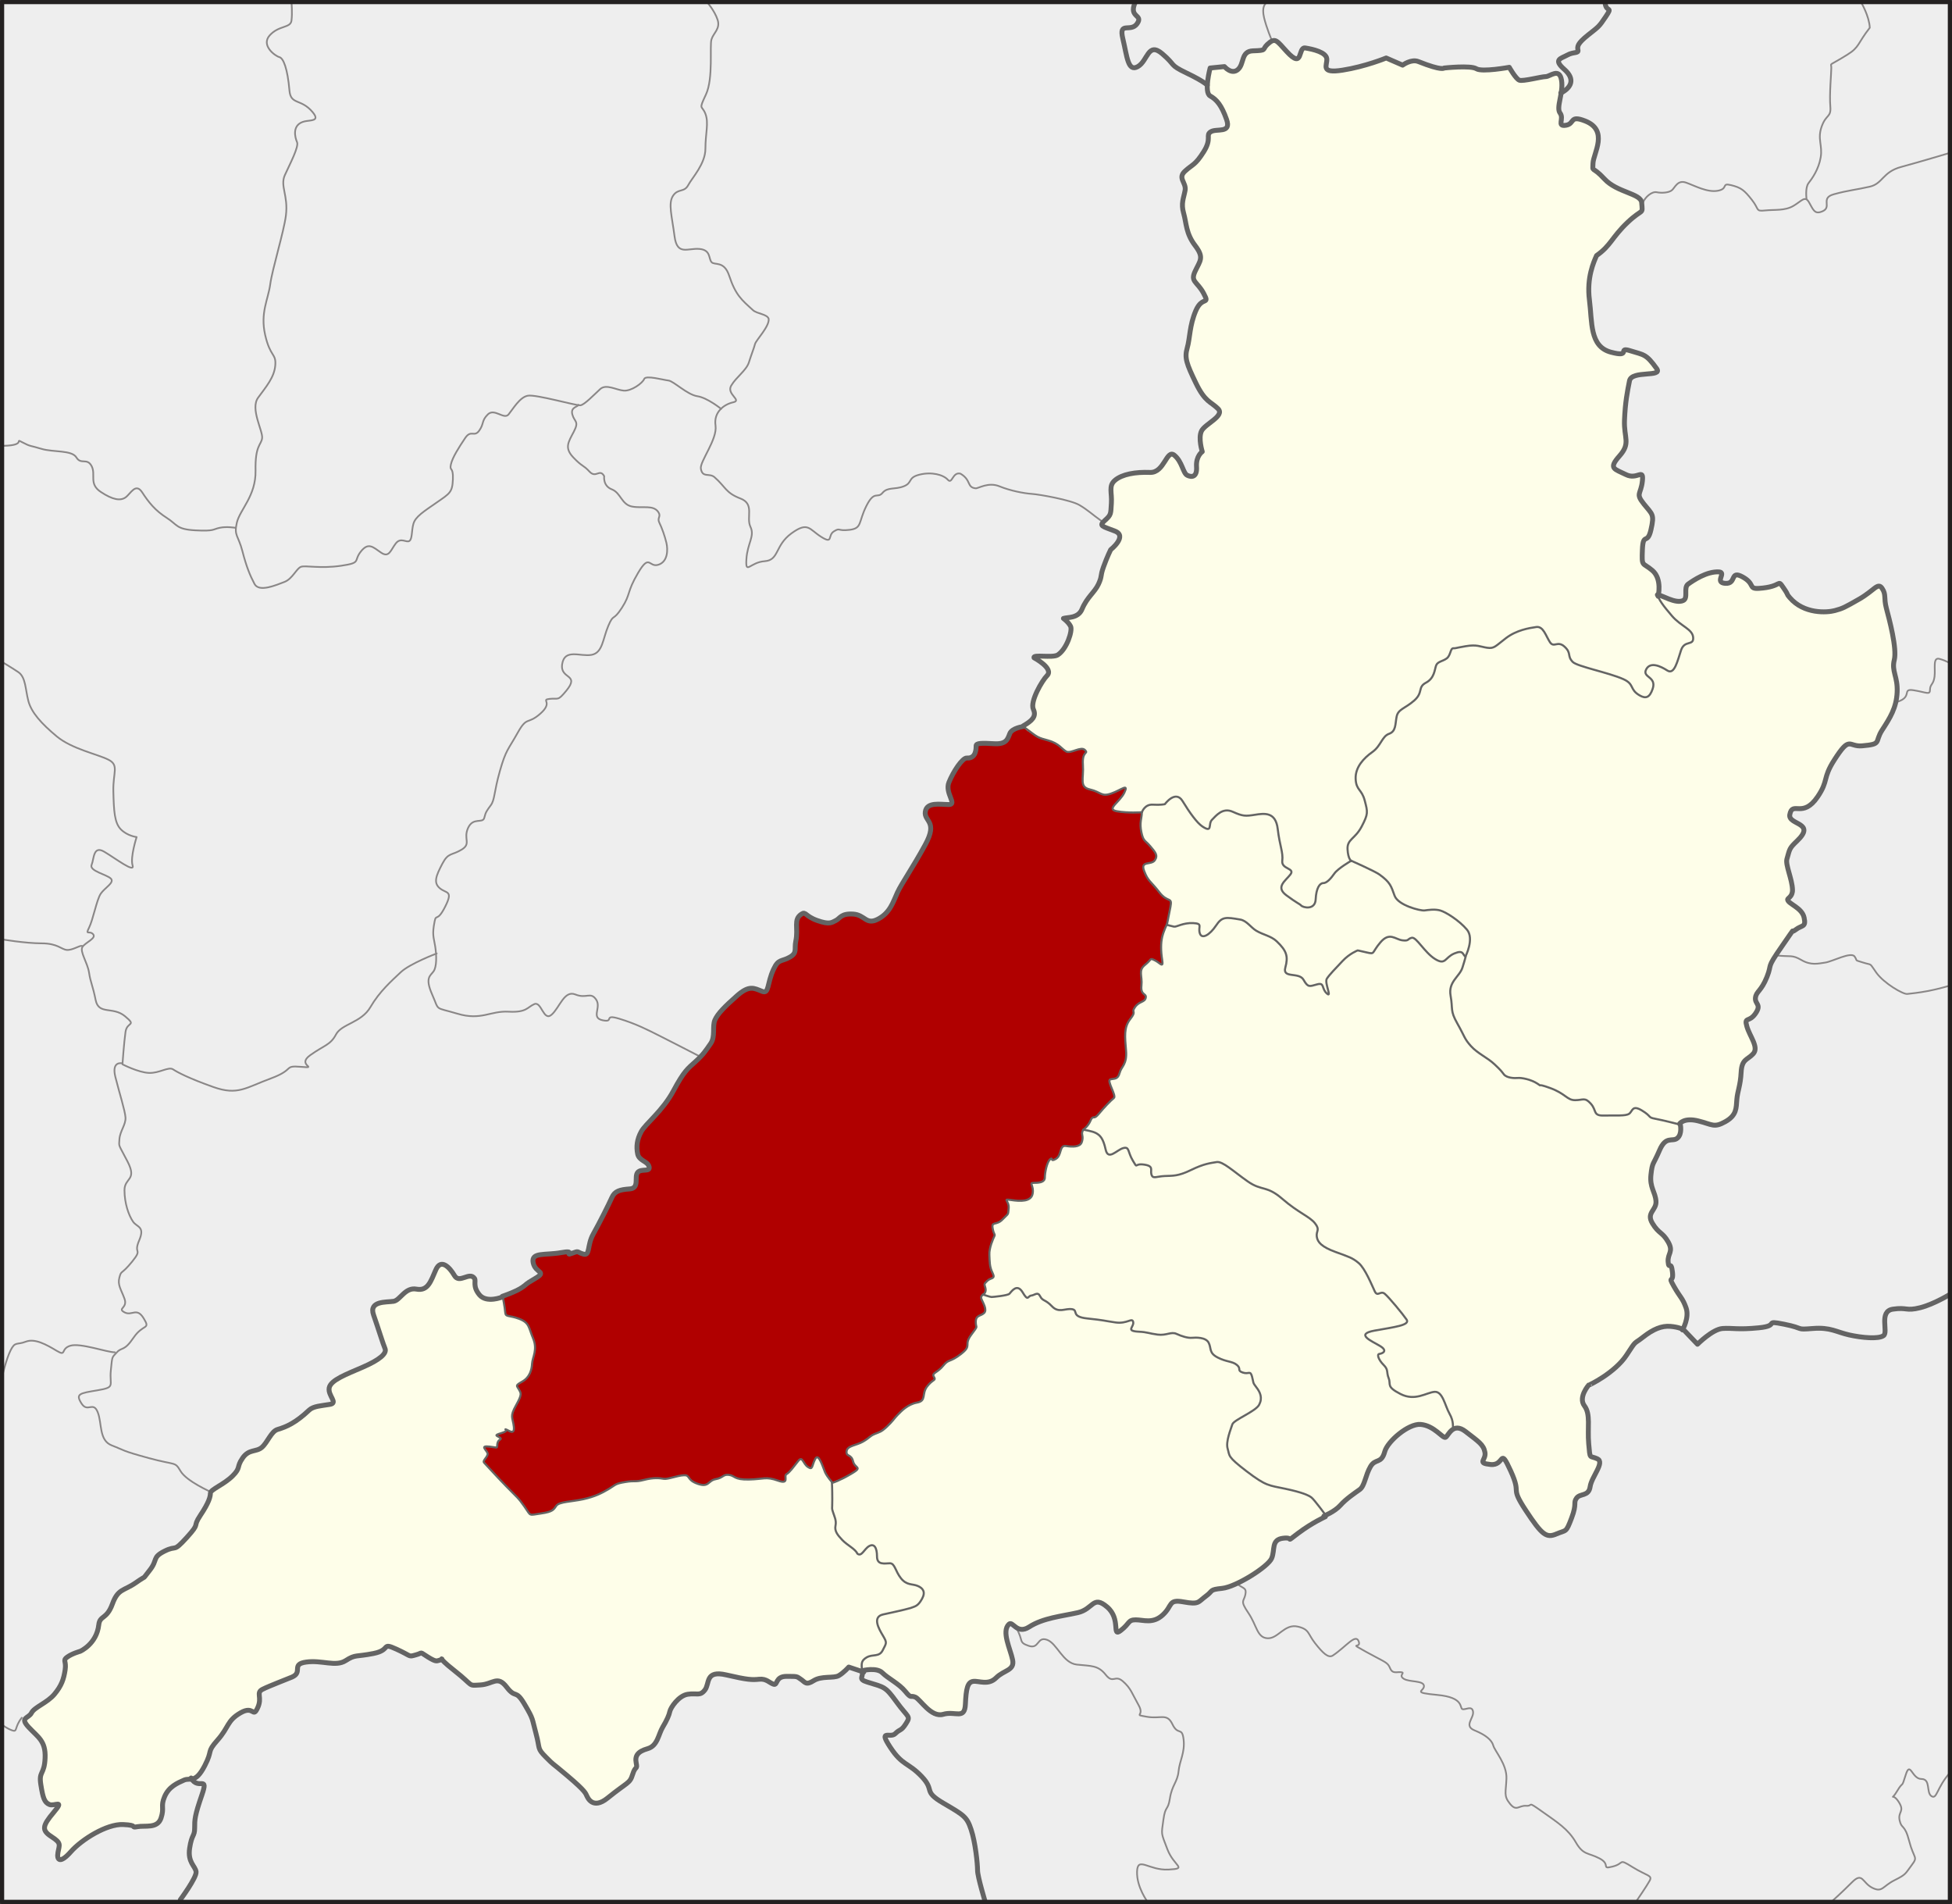 <?xml version="1.0" encoding="UTF-8" standalone="no"?>
<!-- Created with Inkscape (http://www.inkscape.org/) -->

<svg
   xmlns:i="http://ns.adobe.com/AdobeIllustrator/10.0/"
   xmlns:dc="http://purl.org/dc/elements/1.1/"
   xmlns:cc="http://creativecommons.org/ns#"
   xmlns:rdf="http://www.w3.org/1999/02/22-rdf-syntax-ns#"
   xmlns:svg="http://www.w3.org/2000/svg"
   xmlns="http://www.w3.org/2000/svg"
   xmlns:sodipodi="http://sodipodi.sourceforge.net/DTD/sodipodi-0.dtd"
   xmlns:inkscape="http://www.inkscape.org/namespaces/inkscape"
   width="1594.844"
   height="1555.283"
   id="svg2"
   sodipodi:version="0.32"
   inkscape:version="0.48.4 r9939"
   version="1.0"
   sodipodi:docname="Amphoe 5403.svg"
   inkscape:output_extension="org.inkscape.output.svg.inkscape">
  <rect width="100%" height="100%" fill="#333333" stroke="none"/>
  <defs
     id="defs4" />
  <sodipodi:namedview
     id="base"
     pagecolor="#ffffff"
     bordercolor="#666666"
     borderopacity="1.0"
     inkscape:pageopacity="0.0"
     inkscape:pageshadow="2"
     inkscape:zoom="0.42757489"
     inkscape:cx="797.42194"
     inkscape:cy="777.64154"
     inkscape:document-units="px"
     inkscape:current-layer="layer5"
     showgrid="false"
     inkscape:window-width="1600"
     inkscape:window-height="853"
     inkscape:window-x="-4"
     inkscape:window-y="-4"
     inkscape:window-maximized="1"
     fit-margin-top="0"
     fit-margin-left="0"
     fit-margin-right="0"
     fit-margin-bottom="0" />
  <g
     inkscape:groupmode="layer"
     id="layer2"
     inkscape:label="background"
     transform="translate(461.219,386.314)"
     sodipodi:insensitive="true">
    <rect
       style="fill:#f5f5f5;fill-opacity:0.961;fill-rule:evenodd;display:inline"
       x="-459.843"
       id="rect14"
       height="1551.175"
       width="1590.691"
       clip-rule="evenodd"
       i:knockout="Off"
       y="-384.601" />
  </g>
  <g
     inkscape:groupmode="layer"
     id="layer3"
     inkscape:label="bg-changwat"
     style="display:inline"
     transform="translate(461.219,386.314)"
     sodipodi:insensitive="true">
    <path
       style="color:#000000;fill:#fefee9;fill-opacity:1;fill-rule:evenodd;stroke:none;stroke-width:3.5;marker:none;visibility:visible;display:inline;overflow:visible;enable-background:accumulate"
       d="m 1041.125,33.062 c -1.561,-0.091 -3.196,0.928 -5.625,3.188 -4.611,4.289 0.14,4.912 -11.688,5.25 -10.089,0.288 -7.019,10.541 -12.281,15.219 -5.262,4.678 -11.125,-2.344 -11.125,-2.344 l -11.687,1.156 c 0,0 -5.262,19.889 0,22.812 5.262,2.923 9.345,7.619 13.437,19.312 4.093,11.694 -8.166,7.014 -12.844,9.938 -4.678,2.923 1.173,5.266 -5.844,16.375 -7.016,11.109 -8.787,9.934 -15.219,15.781 -6.432,5.847 1.169,9.35 0,15.781 -1.169,6.432 -3.495,10.533 -1.156,18.719 2.339,8.186 1.743,16.373 9.344,26.312 7.601,9.94 4.093,12.261 0,21.031 -4.093,8.77 1.769,8.185 7.031,18.125 5.262,9.94 -1.175,1.753 -6.438,14.031 -5.262,12.279 -4.692,22.221 -7.031,30.406 -2.339,8.186 -0.57,12.87 7.031,28.656 7.601,15.787 12.278,15.216 18.125,21.062 5.847,5.847 -10.545,12.278 -13.469,18.125 -2.923,5.847 0.594,16.938 0.594,16.938 0,0 -5.272,3.511 -4.688,12.281 0.585,8.77 -4.086,8.785 -7.594,7.031 -3.508,-1.754 -4.1,-11.113 -10.531,-16.375 -6.432,-5.262 -8.044,14.476 -19.875,14.031 -11.905,-0.448 -22.739,1.421 -28.656,6.438 -5.426,4.6 -2.322,9.917 -2.906,18.688 -0.585,8.77 0.012,9.354 -5.25,14.031 -5.262,4.678 -2.368,4.688 8.156,8.781 10.524,4.093 -3.5,15.188 -3.5,15.188 0,0 -2.92,5.846 -5.844,14.031 -2.923,8.186 -0.927,7.128 -4.094,14.062 -3.07,6.724 -9.391,10.65 -13.438,20.438 -3.182,7.696 -11.904,6.52 -15.219,7.625 0,0 4.09,2.898 5.844,6.406 1.754,3.508 -3.039,18.649 -10.5,23.406 -4.212,2.685 -20.836,-0.703 -19.312,2.344 0,0 16.521,8.716 10.531,14.594 -3.758,3.687 -14.095,21.068 -11.125,27.5 2.708,5.863 -1.14,9.345 -8.156,13.438 5.237,0.05 -9.535,3.225 -11.125,6.438 -1.754,4.678 -2.935,8.772 -12.875,8.188 -9.94,-0.585 -14.594,-0.589 -14.594,1.75 0,2.339 -0.024,10.522 -7.625,9.938 -3.546,-0.273 -11.086,11.105 -14.594,19.875 -3.508,8.77 7.016,18.125 0,18.125 -7.016,0 -18.143,-2.342 -19.312,5.844 -1.169,8.186 10.524,7.611 0,26.906 -10.524,19.295 -19.273,31.586 -22.781,39.188 -3.508,7.601 -5.873,16.363 -15.812,21.625 -9.94,5.262 -10.498,-3.509 -20.438,-4.094 -9.94,-0.585 -10.554,3.496 -14.062,5.25 -3.508,1.754 -5.248,3.508 -15.188,0 -9.94,-3.508 -9.298,-7.607 -12.875,-5.25 -6.937,4.571 -2.31,11.094 -4.656,22.219 -1.327,6.293 1.373,9.34 -4.688,12.875 -7.016,4.093 -9.345,1.167 -13.438,9.938 -5.556,11.907 -3.528,20.464 -9.375,18.125 -6.627,-2.651 -10.529,-5.27 -20.469,3.5 -9.94,8.77 -15.786,14.613 -18.125,19.875 -2.339,5.262 0.593,13.434 -3.5,19.281 -4.093,5.847 -5.85,8.778 -12.281,14.625 -6.432,5.847 -9.355,7.597 -18.125,23.969 -8.77,16.371 -22.804,26.912 -26.312,33.344 -3.508,6.432 -4.076,12.278 -2.906,18.125 1.169,5.847 8.174,5.854 9.344,10.531 1.169,4.678 -6.42,1.148 -9.344,4.656 -2.923,3.508 1.748,12.884 -6.438,13.469 -8.186,0.585 -12.286,1.738 -14.625,7 -2.339,5.262 -9.925,20.457 -15.188,29.812 -5.262,9.355 -2.341,18.129 -8.188,16.375 -5.847,-1.754 -2.943,-2.901 -9.375,-0.562 -6.432,2.339 4.113,-2.933 -8.75,-0.594 -12.863,2.339 -24.567,-0.583 -22.812,8.187 1.754,8.77 11.69,6.997 1.75,12.844 -9.94,5.847 -5.832,4.117 -11.094,7.625 -5.262,3.508 -15.781,7 -15.781,7 -6.397,2.997 -15.414,2.425 -18.719,-1.156 -5.847,-7.016 -2.594,-11.327 -4.094,-13.469 -4.093,-5.847 -12.282,4.704 -16.375,-2.312 -4.093,-7.016 -11.126,-14.043 -15.219,-4.688 -4.093,9.355 -6.426,17.535 -15.781,15.781 -9.355,-1.754 -13.212,9.049 -18.688,9.938 -5.697,0.924 -20.468,-0.569 -16.375,11.125 4.093,11.694 7.59,23.376 9.344,27.469 1.754,4.093 -4.677,9.341 -18.125,15.188 -13.448,5.847 -26.299,10.537 -27.469,16.969 -1.169,6.432 7.579,12.268 0.562,13.437 -7.016,1.169 -13.513,1.448 -16.938,4.688 -10.88,10.293 -18.497,13.683 -25.719,15.781 -5.297,1.539 -8.197,10.532 -12.875,14.625 -4.678,4.093 -10.519,1.18 -15.781,8.781 -5.262,7.601 -1.171,7.577 -8.188,14.594 -7.016,7.016 -18.125,11.108 -18.125,14.031 0,2.924 -1.171,7.601 -8.188,18.125 -7.016,10.524 0.569,5.262 -11.125,18.125 -11.694,12.863 -7.601,5.863 -18.125,11.125 -10.524,5.262 -5.265,7.011 -12.281,15.781 -7.016,8.77 -1.154,2.921 -11.094,9.938 -9.94,7.016 -14.635,4.668 -19.312,17.531 -4.678,12.863 -10.216,9.065 -11.094,16.969 -1.754,15.787 -15.188,21.625 -15.188,21.625 0,0 -6.438,1.764 -10.531,4.688 -4.093,2.924 -0.581,2.93 -1.75,10.531 -1.169,7.601 -2.934,12.859 -8.781,19.875 -5.847,7.016 -16.38,10.51 -18.719,15.187 -2.339,4.678 -9.945,3.533 -2.344,11.719 7.601,8.186 14.053,11.092 13.469,25.125 -0.585,14.033 -5.285,10.516 -3.531,21.625 1.754,11.109 2.938,14.621 7.031,16.375 4.093,1.754 12.855,-4.672 3.5,6.438 -9.355,11.109 -9.936,14.613 -1.75,19.875 8.186,5.262 6.451,6.443 5.281,12.875 -1.169,6.432 1.73,9.346 10.5,-0.594 8.77,-9.94 29.24,-22.803 42.688,-22.219 13.448,0.585 5.256,2.919 11.688,1.75 6.432,-1.169 16.389,1.77 19.312,-7 2.923,-8.77 -0.602,-9.346 2.906,-17.531 3.508,-8.186 10.55,-11.13 15.812,-13.469 5.262,-2.339 9.193,3.157 16.938,-11.688 7.016,-13.448 1.176,-10.538 10.531,-21.062 9.355,-10.524 7.61,-15.787 18.719,-22.219 11.109,-6.432 9.938,4.677 14.031,-4.094 4.093,-8.77 -1.753,-12.264 4.094,-15.188 5.847,-2.923 20.845,-8.571 23.969,-9.938 9.355,-4.093 -1.176,-10.527 11.688,-12.281 12.863,-1.754 23.971,4.106 32.156,-1.156 8.186,-5.262 8.195,-2.952 22.812,-5.875 14.617,-2.924 5.824,-9.347 18.688,-3.5 12.863,5.847 9.381,6.441 15.812,4.688 6.432,-1.754 2.336,-2.928 9.938,1.75 7.601,4.678 6.992,2.928 10.5,2.344 0.573,-0.095 0.794,-0.27 0.875,-0.437 0.553,0.883 2.772,3.343 10.25,9.219 16.371,12.863 10.538,12.272 21.062,11.688 10.524,-0.585 14.024,-8.19 21.625,1.75 7.601,9.94 7.024,1.168 14.625,14.031 7.601,12.863 5.836,11.105 9.344,23.969 3.508,12.863 0.587,11.68 8.188,19.281 7.601,7.601 2.329,2.356 17.531,15.219 15.202,12.863 14.688,14.307 15.781,16.375 0.532,1.008 4.693,11.683 16.969,1.75 16.725,-13.533 18.13,-11.68 20.469,-19.281 2.339,-7.601 4.076,-3.528 2.906,-9.375 -1.169,-5.847 1.189,-9.349 9.375,-11.688 8.186,-2.339 8.773,-11.684 12.281,-17.531 3.508,-5.847 5.259,-9.951 5.844,-12.875 0.585,-2.924 6.993,-12.862 14.594,-14.031 7.601,-1.169 9.97,1.762 14.062,-3.5 4.093,-5.262 -0.01,-16.374 17.531,-12.281 17.541,4.093 21.028,4.085 26.875,3.5 5.847,-0.585 8.211,2.924 11.719,4.094 3.508,1.169 1.145,-6.437 10.5,-6.437 9.355,0 8.211,0 11.719,2.344 3.508,2.339 4.068,5.249 10.5,1.156 6.432,-4.093 16.376,-1.724 20.469,-4.063 4.093,-2.339 8.188,-7.031 8.188,-7.031 l 12.281,4.094 c 1.217,-3.941 13.484,-0.998 15.219,0.594 4.678,4.678 13.425,8.756 18.688,15.188 5.262,6.432 4.095,2.933 8.188,4.688 4.093,1.754 12.873,16.955 22.812,14.031 9.94,-2.924 17.54,4.676 18.125,-8.188 0.585,-12.863 1.76,-18.134 6.438,-18.719 4.678,-0.585 12.287,3.525 18.719,-2.906 6.432,-6.432 15.192,-5.854 13.438,-14.625 -1.754,-8.77 -9.369,-23.403 -2.938,-29.25 3.059,-2.781 6.435,8.775 16.375,2.344 11.554,-7.476 26.918,-8.764 39.781,-11.688 12.863,-2.924 12.275,-14.627 23.969,-4.688 11.694,9.94 3.493,25.159 11.094,19.312 7.601,-5.847 5.85,-8.781 12.281,-8.781 6.432,0 14.033,3.507 22.219,-4.094 8.186,-7.601 4.106,-12.87 16.969,-10.531 12.863,2.339 11.693,0.021 18.125,-4.656 6.432,-4.678 2.328,-5.268 13.438,-6.438 11.109,-1.169 37.42,-17.546 40.344,-24.562 2.923,-7.016 -0.596,-15.206 9.344,-16.375 9.94,-1.169 0.587,4.677 12.281,-4.094 11.694,-8.77 22.219,-13.437 22.219,-13.437 -1.217,-1.462 10.191,-7.109 12.281,-9.375 4.678,-5.262 11.688,-9.92 15.781,-12.844 4.093,-2.924 4.688,-11.702 8.781,-18.719 4.093,-7.016 8.879,-1.905 11.688,-12.281 2.247,-8.3 19.31,-22.996 29.25,-22.219 11.213,0.877 18.13,11.701 20.469,10.531 2.339,-1.169 5.819,-12.873 16.344,-4.688 10.524,8.186 14.643,10.537 15.812,16.969 1.169,6.431 -7.038,8.768 4.656,9.937 11.694,1.169 7.02,-15.214 16.375,5.25 9.355,20.464 -1.167,11.692 12.281,32.156 13.448,20.464 16.971,22.821 25.156,19.312 8.186,-3.508 7.604,-0.596 12.281,-12.875 4.678,-12.278 1.17,-12.282 4.094,-16.375 2.924,-4.093 9.924,-1.158 11.094,-9.344 1.169,-8.186 12.275,-19.889 5.844,-22.812 -6.432,-2.924 -5.831,1.167 -7,-12.281 -1.169,-13.448 1.731,-23.952 -3.531,-30.969 -5.262,-7.016 3.531,-16.969 3.531,-16.969 -0.126,0.456 21.329,-9.822 30.969,-24.562 8.345,-12.76 5.283,-8.162 13.469,-14.594 8.186,-6.432 15.202,-9.366 22.219,-8.781 4.148,0.346 6.815,1.097 8.344,1.656 l 1.594,1.281 c 0,0 5.83,-9.971 2.906,-18.156 -2.923,-8.186 -4.675,-8.176 -9.937,-17.531 -5.262,-9.355 0.013,-1.748 -1.156,-11.688 -1.169,-9.94 -2.947,-1.171 -3.531,-8.188 -0.585,-7.016 4.678,-8.189 0,-16.375 -4.678,-8.186 -7.582,-6.417 -12.844,-15.188 -5.262,-8.77 3.491,-10.524 2.906,-18.125 -0.585,-7.601 -5.263,-11.132 -4.094,-21.656 1.169,-10.524 1.769,-7.596 7.031,-19.875 5.262,-12.279 10.532,-6.429 14.625,-9.938 4.093,-3.508 2.313,-11.094 2.313,-11.094 10.878,-4.583 5.078,-5.098 14.625,-2.938 11.694,2.923 12.864,5.856 22.219,0.594 9.355,-5.262 8.79,-11.109 9.375,-18.125 0.585,-7.016 2.915,-11.11 3.5,-22.219 0.585,-11.109 5.26,-9.957 9.938,-15.219 4.678,-5.262 -2.911,-14.033 -5.25,-22.219 -2.339,-8.186 1.738,-2.899 7,-10.5 5.262,-7.601 -0.585,-7.613 0,-12.875 0.585,-5.262 4.666,-5.275 9.344,-16.969 4.678,-11.694 -1.167,-5.83 12.281,-25.125 13.448,-19.295 5.863,-9.345 11.125,-13.438 5.262,-4.093 8.754,-1.783 7,-9.969 -1.754,-8.186 -12.853,-11.086 -13.438,-14.594 -0.235,-1.413 4.127,-2.247 3.969,-8.156 -0.234,-8.765 -5.959,-20.298 -4.562,-25.188 2.339,-8.186 1.886,-8.638 8.187,-14.625 16.198,-15.392 -7.477,-12.927 -5.844,-21.625 2.17,-11.552 10.534,3.548 22.812,-14.625 9.054,-13.4 3.78,-14.699 13.438,-29.812 13.178,-20.622 11.493,-10.705 22.812,-11.688 16.68,-1.447 9.943,-2.935 16.375,-12.875 6.432,-9.94 11.697,-18.106 12.281,-30.969 0.585,-12.863 -4.683,-16.957 -2.344,-26.312 2.339,-9.355 -4.099,-33.323 -6.438,-42.094 -2.339,-8.77 0.01,-11.113 -3.5,-16.375 -3.508,-5.262 -6.44,1.734 -18.719,8.75 -12.278,7.016 -13.443,7.621 -19.875,9.375 -6.431,1.754 -25.271,2.971 -36.844,-10.531 -3.508,-4.093 0.012,-0.586 -5.25,-8.188 -5.262,-7.601 -0.306,-0.693 -19.875,0.594 -9.113,0.599 -2.872,-3.549 -13.469,-9.375 -10.55,-5.801 -4.676,5.866 -14.031,5.281 -9.355,-0.585 1.276,-8.991 -5.25,-9.375 -9.94,-0.585 -21.063,7.045 -25.156,9.969 -4.093,2.923 0.296,11.442 -4.094,13.438 -6.016,2.735 -16.098,-3.746 -20.25,-4.594 0.616,-3.313 2.005,-14.072 -4.875,-19.969 -8.186,-7.016 -8.772,-2.351 -8.188,-16.969 0.585,-14.617 4.077,-3.481 7,-16.344 2.923,-12.863 1.173,-12.292 -5.844,-21.062 -7.016,-8.77 -2.326,-7.61 -1.156,-18.719 1.169,-11.109 -4.082,-0.572 -13.438,-5.25 -9.355,-4.678 -14.636,-4.694 -5.281,-15.219 9.355,-10.524 3.509,-14.601 4.094,-29.219 0.585,-14.617 2.34,-23.386 4.094,-32.156 1.754,-8.77 27.406,-2.675 22.219,-9.938 -8.771,-12.279 -10.516,-11.117 -21.625,-14.625 -11.109,-3.508 1.76,5.834 -15.781,1.156 -17.541,-4.678 -15.224,-24.531 -17.562,-42.656 -2.339,-18.125 3.505,-30.988 5.844,-36.25 11.694,-8.186 12.293,-14.628 25.156,-26.906 12.863,-12.279 12.613,-5.746 11.687,-16.375 -0.654,-7.514 -20.137,-8.145 -30.406,-19.281 -10.464,-11.348 -9.635,-4.694 -9.344,-12.875 0.287,-8.058 13.114,-26.813 -6.437,-34.5 -13.08,-5.142 -8.18,2.331 -15.781,3.5 -7.601,1.169 -1.179,-5.26 -4.688,-9.938 -3.508,-4.678 2.942,-16.351 1.188,-26.875 -1.754,-10.524 -9.367,-2.938 -12.875,-2.938 -3.508,0 -18.701,4.107 -21.625,2.938 -2.924,-1.169 -8.188,-10.531 -8.188,-10.531 0,0 -22.229,4.08 -26.906,1.156 -4.678,-2.923 -26.313,-0.594 -26.313,-0.594 0,0 -1.458,2.579 -21.031,-5.25 -5.847,-2.339 -12.875,2.938 -12.875,2.938 L 1132.562,47.375 c 0,0 -16.977,7.014 -35.688,9.938 -18.71,2.923 -12.259,-4.113 -12.844,-9.375 -0.585,-5.262 -11.109,-7.707 -17.562,-8.75 -6.393,-1.033 -1.254,18.055 -15.188,2.906 -5.201,-5.655 -7.554,-8.879 -10.156,-9.031 z"
       transform="translate(-461.219,-386.314)"
       id="path3010-5"
       inkscape:connector-curvature="0"
       sodipodi:nodetypes="ssssccssssssssssssssscsssssssscssscsscssccssssssssssssssssssssssssssssscccsssccsssccsssssscsssssssssssccsssssscssssscsssssssccsssscsccssssssscssscsscssscsscccccscssssssssssssssscssccsssccssssssscscsscscscccsscsscsssccsssscscsssccsssssssscscssssssssscscsssssssscsssscscscsssssscscsccsssss" />
  </g>
  <g
     inkscape:groupmode="layer"
     id="layer12"
     inkscape:label="Amphoe 5403"
     sodipodi:insensitive="true"
     style="display:inline">
    <path
       style="color:#000000;fill:#b00000;fill-opacity:1;fill-rule:evenodd;stroke:none;stroke-width:2;marker:none;visibility:visible;display:inline;overflow:visible;enable-background:accumulate"
       d="m 836.125,593.469 c 0,0 -9.371,1.166 -11.125,5.844 -1.754,4.678 -2.935,8.772 -12.875,8.188 -9.94,-0.585 -14.594,-0.589 -14.594,1.75 0,2.339 -0.024,10.522 -7.625,9.938 -3.546,-0.273 -11.086,11.105 -14.594,19.875 -3.508,8.77 7.016,18.125 0,18.125 -7.016,0 -18.143,-2.342 -19.312,5.844 -1.169,8.186 10.524,7.611 0,26.906 -10.524,19.295 -19.273,31.586 -22.781,39.188 -3.508,7.601 -5.873,16.363 -15.812,21.625 -9.94,5.262 -10.498,-3.509 -20.438,-4.094 -9.94,-0.585 -10.554,3.496 -14.062,5.25 -3.508,1.754 -5.248,3.508 -15.188,0 -9.94,-3.508 -9.298,-7.607 -12.875,-5.25 -6.937,4.571 -2.31,11.094 -4.656,22.219 -1.327,6.293 1.373,9.34 -4.688,12.875 -7.016,4.093 -9.345,1.167 -13.438,9.938 -5.556,11.907 -3.528,20.464 -9.375,18.125 -6.627,-2.651 -10.529,-5.27 -20.469,3.5 -9.94,8.77 -15.786,14.613 -18.125,19.875 -2.339,5.262 0.593,13.434 -3.5,19.281 -4.093,5.847 -5.85,8.778 -12.281,14.625 -6.432,5.847 -9.355,7.597 -18.125,23.969 -8.77,16.371 -22.804,26.912 -26.312,33.344 -3.508,6.432 -4.076,12.278 -2.906,18.125 1.169,5.847 8.174,5.854 9.344,10.531 1.169,4.678 -6.42,1.148 -9.344,4.656 -2.923,3.508 1.748,12.884 -6.438,13.469 -8.186,0.585 -12.286,1.738 -14.625,7 -2.339,5.262 -9.925,20.457 -15.188,29.812 -5.262,9.355 -2.341,18.129 -8.188,16.375 -5.847,-1.754 -2.943,-2.901 -9.375,-0.562 -6.432,2.339 4.113,-2.933 -8.75,-0.594 -12.863,2.339 -24.567,-0.583 -22.812,8.187 1.754,8.77 11.69,6.997 1.75,12.844 -9.94,5.847 -5.832,4.117 -11.094,7.625 -4.039,3.481 -12.203,4.688 -15.5,7.281 0,0 1.739,8.782 2.031,12.875 0.292,4.093 2.928,2.034 11.406,5.25 8.478,3.216 7.606,7.031 11.406,16.094 3.801,9.063 -0.583,15.499 -0.875,20.469 -0.292,4.97 -1.767,11.117 -7.906,14.625 -6.139,3.508 -4.66,3.19 -2.906,6.406 1.754,3.216 2.918,3.801 -2.344,13.156 -5.262,9.355 -2.627,9.649 -1.75,17.25 0.877,7.601 -4.391,2.929 -6.438,2.344 -2.046,-0.585 3.516,0.891 -3.5,2.938 -7.016,2.046 -3.808,2.027 -1.469,3.781 2.339,1.754 -1.447,0.876 -2.031,4.969 -0.585,4.093 1.163,3.221 -6.438,2.344 -7.601,-0.877 -3.212,2.045 -1.75,4.969 1.462,2.924 -4.457,6.292 -2.656,8.188 5.555,5.847 8.478,9.373 18.125,19.312 9.647,9.94 9.383,8.763 14.938,16.656 5.555,7.893 2.924,7.024 13.156,5.563 10.232,-1.462 10.505,-3.222 12.844,-6.438 2.339,-3.216 12.582,-3.235 21.938,-5.281 9.355,-2.046 15.184,-4.961 21.031,-8.469 5.847,-3.508 4.678,-4.101 13.156,-5.562 8.478,-1.462 7.607,0.296 15.5,-1.75 7.893,-2.046 12.878,-1.46 16.094,-0.875 3.216,0.585 10.82,-2.614 16.375,-2.906 5.555,-0.292 2.02,3.784 11.375,7 9.355,3.216 8.193,-2.612 14.625,-3.781 6.432,-1.169 5.843,-4.116 10.812,-3.531 4.97,0.585 4.096,4.105 16.375,3.812 12.279,-0.292 13.748,-2.633 23.688,0.875 9.94,3.508 4.369,-3.788 7,-5.25 2.631,-1.462 6.148,-6.459 9.656,-10.844 3.508,-4.385 3.813,2.338 7.906,4.969 4.093,2.631 2.92,-0.559 5.844,-6.406 2.923,-5.847 6.433,7.012 8.188,10.813 1.754,3.8 5.844,8.187 5.844,8.187 4.415,-1.88 10.907,-4.36 15.5,-7.031 9.94,-5.847 2.93,-4.079 1.469,-10.219 -1.462,-6.139 -5.866,-3.51 -5.281,-8.187 0.585,-4.678 7.883,-4.691 13.438,-7.906 5.555,-3.216 5.282,-4.371 9.375,-6.125 4.093,-1.754 5.249,-1.479 10.219,-6.156 4.97,-4.678 5.858,-6.701 8.781,-9.625 2.923,-2.924 7.888,-8.476 15.781,-9.937 7.893,-1.462 3.51,-7.017 8.188,-13.156 4.678,-6.139 7.609,-4.691 5.562,-7.906 -2.046,-3.216 2.916,-3.216 7.594,-9.062 4.678,-5.847 5.27,-2.348 14.625,-9.656 9.355,-7.309 1.756,-6.73 8.188,-15.5 6.432,-8.77 3.781,-4.653 3.781,-10.5 0,-5.847 3.795,-4.681 6.719,-7.312 2.923,-2.631 -0.862,-8.483 -2.031,-11.406 -0.586,-1.686 0.48,-3.38 1.75,-4.094 0,0 2.346,-1.461 1.469,-4.969 -0.877,-3.508 -1.455,-2.92 1.469,-5.844 2.923,-2.923 7.006,-1.175 4.375,-6.438 -2.631,-5.262 -2.333,-9.352 -2.625,-14.906 -0.292,-5.555 3.217,-13.465 4.094,-15.219 0.877,-1.754 -0.592,-1.164 -1.469,-6.719 -0.877,-5.554 3.218,-1.738 8.188,-7 4.97,-5.262 4.384,-2.923 4.969,-9.062 0.585,-6.139 -5.57,-7.888 2.031,-6.719 7.601,1.169 16.393,1.443 17.562,-5.281 1.169,-6.724 -3.521,-8.75 1.156,-8.75 4.678,0 8.781,-0.606 8.781,-4.406 0,-3.8 1.744,-12.86 4.375,-14.906 2.631,-2.046 -0.282,2.642 4.688,-0.281 4.97,-2.923 2.633,-11.408 8.188,-10.531 5.555,0.877 11.382,0.863 12.844,-2.938 1.462,-3.801 0.312,-6.112 0.312,-7.281 0,-1.169 0.875,-2.938 0.875,-2.938 5.555,-4.385 5.99,-8.08 6.969,-9.312 1.809,-2.278 1.782,1.126 5.875,-3.844 4.093,-4.97 9.942,-11.121 12.281,-12.875 2.339,-1.754 -6.122,-14.31 -2.906,-15.188 3.216,-0.877 6.132,0.305 7.594,-5.25 1.462,-5.555 6.127,-6.723 5.25,-18.125 -0.877,-11.402 -2.023,-19.015 3.531,-26.031 5.555,-7.016 0.273,-4.686 3.781,-9.656 3.508,-4.97 7.904,-3.793 8.781,-7.594 0.877,-3.8 -4.377,-1.752 -3.5,-9.938 0.877,-8.186 -2.941,-12.291 2.906,-16.969 5.847,-4.678 3.521,-5.828 7.906,-3.781 4.385,2.046 7.294,6.996 6.125,-0.312 -1.169,-7.309 -1.169,-13.718 0,-18.688 1.1,-4.676 3.44,-9.465 3.719,-10.031 1.453,-5.808 2.115,-9.736 3.031,-14.531 1.654,-8.682 -2.065,-2.904 -9.094,-12 -7.028,-9.096 -9.099,-8.693 -12.406,-17.375 -3.308,-8.682 5.793,-4.522 8.688,-8.656 2.894,-4.134 0.416,-6.632 -3.719,-11.594 -4.134,-4.961 -5.596,-3.613 -7.25,-11.469 -1.487,-5.718 0.296,-12.692 0.219,-16.219 0,0 -11.154,0.81 -20.25,-0.844 -9.096,-1.654 2.467,-7.426 6.188,-15.281 3.721,-7.855 -2.481,-2.082 -10.75,0.812 -8.269,2.894 -8.248,-1.245 -17.344,-3.312 -9.096,-2.067 -4.986,-8.674 -5.812,-20.25 -0.827,-11.576 4.964,-8.692 1.656,-12 -3.308,-3.308 -11.56,3.317 -15.281,1.25 -3.721,-2.067 -5.779,-6.613 -14.875,-9.094 -9.404,-3.656 -17.675,-6.777 -20.125,-11.312 z"
       id="path3016-5"
       inkscape:connector-curvature="0"
       sodipodi:nodetypes="cssssssssssssssssssssssssssssssccsssccscsscssssccscccssssscssccscssssssssccsssssccscsssssccscssssssssssssssscssssssssssssssccssssccsssssssccc" />
  </g>
  <g
     inkscape:groupmode="layer"
     id="layer5"
     inkscape:label="o-amphoe"
     style="display:inline"
     transform="translate(461.219,386.314)"
     sodipodi:insensitive="true">
    <path
       style="color:#000000;fill:none;stroke:#8a8787;stroke-width:1.4;stroke-linecap:round;stroke-linejoin:round;stroke-miterlimit:3.864;stroke-opacity:1;stroke-dasharray:none;stroke-dashoffset:0;marker:none;visibility:visible;display:inline;overflow:visible;enable-background:accumulate"
       d="m 1452.002,780.496 c 11.163,1.24 11.99,-0.827 19.845,3.721 7.855,4.548 13.643,2.894 19.432,2.067 5.788,-0.827 21.085,-9.096 23.98,-4.961 2.894,4.134 -0.827,2.481 7.029,4.961 7.855,2.481 4.548,-0.413 10.749,8.269 6.202,8.682 21.912,17.778 25.22,17.364 3.308,-0.413 8.682,-0.827 17.364,-2.481 8.682,-1.654 18.191,-4.548 18.191,-4.548"
       id="path3034"
       inkscape:connector-curvature="0"
       transform="translate(-461.219,-386.314)" />
    <path
       style="color:#000000;fill:none;stroke:#8a8787;stroke-width:1.4;stroke-linecap:round;stroke-linejoin:round;stroke-miterlimit:3.864;stroke-opacity:1;stroke-dasharray:none;stroke-dashoffset:0;marker:none;visibility:visible;display:inline;overflow:visible;enable-background:accumulate"
       d="m 1549.988,573.362 c 13.23,-4.134 3.308,-11.163 13.643,-9.509 10.336,1.654 13.23,4.134 13.23,-0.413 0,-4.548 2.894,-4.134 3.721,-10.749 0.827,-6.615 -1.654,-16.124 4.134,-14.47 5.788,1.654 8.682,3.721 8.682,3.721"
       id="path3036"
       inkscape:connector-curvature="0"
       transform="translate(-461.219,-386.314)" />
    <path
       style="color:#000000;fill:none;stroke:#8a8787;stroke-width:1.4;stroke-linecap:round;stroke-linejoin:round;stroke-miterlimit:3.864;stroke-opacity:1;stroke-dasharray:none;stroke-dashoffset:0;marker:none;visibility:visible;display:inline;overflow:visible;enable-background:accumulate"
       d="m 1342.441,165.297 c 1.654,-4.134 7.029,-9.096 11.163,-8.269 4.134,0.827 9.922,0.413 12.403,-1.654 2.481,-2.067 4.548,-8.682 11.576,-6.202 7.029,2.481 17.364,8.269 26.047,6.615 8.682,-1.654 2.481,-6.615 10.749,-4.548 8.269,2.067 10.749,4.134 16.951,11.99 6.202,7.855 2.894,9.509 10.749,8.682 7.855,-0.827 16.124,0.413 23.153,-3.721 7.029,-4.134 9.509,-8.682 12.817,-2.894 3.308,5.788 4.372,9.436 9.509,7.855 10.749,-3.308 -1.24,-11.163 10.749,-14.47 11.99,-3.308 18.605,-3.721 29.354,-6.202 10.749,-2.481 10.336,-11.99 25.633,-16.124 15.297,-4.134 40.104,-11.576 40.104,-11.576"
       id="path3038"
       inkscape:connector-curvature="0"
       transform="translate(-461.219,-386.314)"
       sodipodi:nodetypes="cscsssssssssssc" />
    <path
       style="color:#000000;fill:none;stroke:#8a8787;stroke-width:1.4;stroke-linecap:round;stroke-linejoin:round;stroke-miterlimit:3.864;stroke-opacity:1;stroke-dasharray:none;stroke-dashoffset:0;marker:none;visibility:visible;display:inline;overflow:visible;enable-background:accumulate"
       d="m 1475.982,162.403 c 0,0 -1.24,-9.096 1.654,-12.817 2.894,-3.721 8.269,-11.163 9.922,-21.085 1.654,-9.923 -2.894,-14.884 0.827,-25.22 3.721,-10.336 7.855,-7.028 7.029,-16.538 -0.827,-9.509 0.827,-26.874 0.827,-31.421 0,-4.548 -3.083,-0.554 13.23,-10.749 9.922,-6.202 7.982,-8.862 18.191,-21.912 -0.413,-9.509 -7.029,-20.672 -7.029,-20.672"
       id="path3040"
       inkscape:connector-curvature="0"
       transform="translate(-461.219,-386.314)"
       sodipodi:nodetypes="ccssssscc" />
    <path
       style="color:#000000;fill:none;stroke:#8a8787;stroke-width:1.4;stroke-linecap:round;stroke-linejoin:round;stroke-miterlimit:3.864;stroke-opacity:1;stroke-dasharray:none;stroke-dashoffset:0;marker:none;visibility:visible;display:inline;overflow:visible;enable-background:accumulate"
       d="m 1035.255,1.988 c -1.654,0.827 -4.548,3.721 -2.481,12.403 2.067,8.682 6.202,18.191 6.202,18.191"
       id="path3042"
       inkscape:connector-curvature="0"
       transform="translate(-461.219,-386.314)" />
    <path
       style="color:#000000;fill:none;stroke:#8a8787;stroke-width:1.4;stroke-linecap:round;stroke-linejoin:round;stroke-miterlimit:3.864;stroke-opacity:1;stroke-dasharray:none;stroke-dashoffset:0;marker:none;visibility:visible;display:inline;overflow:visible;enable-background:accumulate"
       d="m 901.3,426.591 c -10.336,-7.442 -12.403,-9.923 -19.432,-14.057 -7.028,-4.134 -32.662,-8.682 -38.863,-9.096 -6.202,-0.413 -17.364,-2.481 -26.46,-6.202 -9.096,-3.721 -17.336,1.887 -19.432,1.654 -7.442,-0.827 -3.308,-6.615 -12.403,-11.99 -6.615,-1.654 -6.615,9.096 -10.336,4.961 -3.721,-4.134 -13.23,-6.615 -23.153,-4.134 -9.923,2.481 -5.375,6.615 -12.817,9.509 -7.442,2.894 -13.23,0.413 -17.364,5.375 -4.134,4.961 -6.615,-2.481 -13.23,10.749 -6.615,13.23 -3.308,18.191 -13.644,19.432 -10.336,1.24 -7.442,-2.067 -12.817,1.24 -5.375,3.308 -0.413,10.749 -10.336,4.548 -9.923,-6.202 -10.749,-12.817 -24.393,-2.894 -13.644,9.923 -9.923,21.912 -21.912,22.739 -11.99,0.827 -15.711,11.576 -14.884,-1.654 0.827,-13.23 7.028,-18.605 3.308,-26.46 -3.721,-7.855 3.721,-18.605 -8.269,-23.153 -11.99,-4.548 -12.03,-9.463 -21.085,-17.364 -4.21,-3.673 -9.923,0.827 -11.163,-7.028 -0.912,-5.775 13.644,-23.98 11.99,-35.142 -1.654,-11.163 7.028,-17.364 14.47,-19.018 7.442,-1.654 -5.788,-6.615 -1.654,-13.644 4.134,-7.028 12.403,-12.403 14.47,-19.018 2.067,-6.615 4.134,-11.576 4.961,-14.884 0.827,-3.308 11.99,-14.47 11.163,-20.672 -1.288,-3.887 -9.407,-3.955 -12.817,-7.028 -9.096,-8.269 -14.168,-12.181 -19.432,-28.114 -4.176,-12.642 -11.99,-8.269 -14.47,-11.163 -2.481,-2.894 -0.413,-9.923 -9.923,-10.749 -9.509,-0.827 -18.191,5.788 -20.259,-10.336 -2.067,-16.124 -5.375,-26.874 -1.24,-33.075 4.134,-6.202 9.096,-2.481 12.403,-8.682 3.308,-6.202 14.057,-17.364 14.057,-29.768 0,-12.403 2.894,-21.085 0,-28.527 -2.894,-7.442 -5.788,-2.481 0.413,-15.711 6.202,-13.23 2.894,-39.69 4.548,-45.065 1.654,-5.375 7.442,-8.682 4.961,-16.124 C 583.778,8.603 577.576,1.574 577.576,1.574"
       id="path3044"
       inkscape:connector-curvature="0"
       transform="translate(-461.219,-386.314)"
       sodipodi:nodetypes="csssscssssssssssssssssssssccsssssssssssc" />
    <path
       style="color:#000000;fill:none;stroke:#8a8787;stroke-width:1.4;stroke-linecap:round;stroke-linejoin:round;stroke-miterlimit:3.864;stroke-opacity:1;stroke-dasharray:none;stroke-dashoffset:0;marker:none;visibility:visible;display:inline;overflow:visible;enable-background:accumulate"
       d="m 589.152,333.98 c 0,0 -11.163,-9.096 -19.432,-10.336 -8.269,-1.24 -19.432,-12.403 -23.566,-12.817 -4.134,-0.413 -18.605,-4.548 -19.845,-1.24 -1.24,3.308 -10.336,9.923 -16.538,9.509 -6.202,-0.413 -14.47,-5.788 -19.432,-1.24 -4.961,4.548 -12.817,12.817 -16.124,13.23 -3.308,0.413 -36.383,-9.096 -42.998,-7.855 -6.615,1.24 -11.99,10.749 -15.711,15.297 -3.721,4.548 -11.576,-5.375 -16.951,0 -5.375,5.375 -2.894,7.442 -7.028,13.23 -4.134,5.788 -6.615,-1.24 -11.576,6.202 -4.961,7.442 -10.336,15.711 -11.576,21.499 -1.24,5.788 2.067,1.24 1.654,11.99 -0.413,10.749 -2.481,11.576 -13.23,19.018 -10.749,7.442 -17.364,11.576 -19.018,17.364 -1.654,5.788 -0.827,12.403 -3.308,14.057 -2.481,1.654 -7.028,-3.308 -11.163,2.067 -4.134,5.375 -5.375,11.99 -11.99,7.442 -6.615,-4.548 -10.336,-8.682 -16.538,-0.827 -6.202,7.855 0.827,9.096 -16.124,11.576 -16.951,2.481 -28.941,-0.413 -32.662,0.827 -3.721,1.24 -7.028,9.923 -13.644,12.403 -6.615,2.481 -20.672,8.682 -24.393,1.654 -3.721,-7.028 -6.615,-14.057 -9.923,-26.874 -3.308,-12.817 -7.028,-12.403 -4.548,-23.153 2.481,-10.749 15.711,-21.912 15.297,-42.584 -0.413,-20.672 4.562,-20.774 5.375,-26.46 0.827,-5.788 -9.923,-23.98 -3.308,-33.075 6.615,-9.096 13.23,-16.538 14.057,-26.46 0.827,-9.923 -4.134,-6.615 -8.269,-24.806 -4.134,-18.191 2.481,-28.941 4.134,-41.344 1.654,-12.403 11.163,-42.998 12.817,-56.228 2.067,-16.538 -4.961,-23.98 -0.827,-33.075 4.134,-9.096 11.576,-23.153 9.923,-26.874 -1.654,-3.721 -4.548,-14.47 6.202,-16.951 4.901,-1.131 12.8,0.014 6.615,-7.442 -9.582,-11.551 -17.98,-5.674 -19.018,-17.778 -1.545,-18.017 -4.961,-26.46 -8.269,-27.287 -3.308,-0.827 -15.297,-9.509 -7.855,-17.778 7.442,-8.269 16.951,-5.788 17.778,-11.99 0.827,-6.202 0,-15.297 0,-15.297"
       id="path3046"
       inkscape:connector-curvature="0"
       transform="translate(-461.219,-386.314)"
       sodipodi:nodetypes="cssssssssssssssssssssssssssssssssssssssssc" />
    <path
       style="color:#000000;fill:none;stroke:#8a8787;stroke-width:1.4;stroke-linecap:round;stroke-linejoin:round;stroke-miterlimit:3.864;stroke-opacity:1;stroke-dasharray:none;stroke-dashoffset:0;marker:none;visibility:visible;display:inline;overflow:visible;enable-background:accumulate"
       d="m 2.894,364.162 c 19.432,-0.413 8.269,-6.615 15.297,-2.894 7.028,3.721 6.202,2.481 15.711,5.375 9.509,2.894 24.806,0.827 28.527,7.028 3.721,6.202 8.682,0 12.403,7.028 3.721,7.028 -2.481,14.47 7.442,21.085 9.923,6.615 16.124,7.442 20.259,4.548 4.134,-2.894 8.269,-12.403 13.644,-4.134 5.375,8.269 10.749,14.884 19.845,20.672 9.096,5.788 7.855,9.509 23.566,10.336 15.711,0.827 14.057,-0.827 19.845,-2.067 5.788,-1.24 12.817,0 12.817,0"
       id="path3048"
       inkscape:connector-curvature="0"
       transform="translate(-461.219,-386.314)" />
    <path
       style="color:#000000;fill:none;stroke:#8a8787;stroke-width:1.4;stroke-linecap:round;stroke-linejoin:round;stroke-miterlimit:3.864;stroke-opacity:1;stroke-dasharray:none;stroke-dashoffset:0;marker:none;visibility:visible;display:inline;overflow:visible;enable-background:accumulate"
       d="m 472.562,330.673 c 0,1.654 -6.615,1.654 -4.961,7.855 1.654,6.202 5.788,5.375 1.24,14.057 -4.548,8.682 -7.855,13.23 -0.413,21.085 7.442,7.855 7.855,5.788 13.23,11.576 5.375,5.788 8.269,-2.894 11.99,3.721 0,0 -1.24,7.855 6.202,10.749 7.442,2.894 7.855,12.403 16.538,14.057 8.682,1.654 17.364,-1.654 21.499,4.548 2.533,3.8 -1.24,4.548 0.827,8.682 2.067,4.134 4.548,11.163 5.788,16.538 1.24,5.375 1.24,15.297 -6.615,17.778 -7.855,2.481 -7.028,-9.509 -16.538,6.615 -9.509,16.124 -5.788,16.951 -13.23,28.527 -7.442,11.576 -6.615,4.134 -11.163,14.884 -4.548,10.749 -4.548,21.912 -13.644,23.566 -9.096,1.654 -21.912,-5.375 -23.98,7.442 -2.067,12.817 14.884,7.855 3.308,21.912 -7.174,8.711 -6.202,5.788 -13.644,6.615 -7.442,0.827 3.308,2.481 -7.442,11.99 -10.749,9.509 -10.749,1.654 -18.605,15.711 -7.855,14.057 -9.509,13.644 -14.47,31.008 -4.961,17.364 -4.134,23.566 -7.442,28.114 -3.308,4.548 -4.134,5.375 -5.375,10.336 -1.24,4.961 -9.096,-0.827 -13.23,8.269 -4.134,9.096 2.894,12.817 -5.375,17.778 -8.269,4.961 -10.749,2.067 -15.711,11.576 -4.961,9.509 -7.442,15.297 -2.067,19.845 5.375,4.548 11.163,1.654 4.548,14.884 -6.615,13.23 -7.442,5.788 -8.682,11.99 -2.272,11.359 -0.827,12.817 0.413,20.672 1.24,7.855 1.24,16.538 -1.24,20.259 -2.481,3.721 -7.442,4.961 -1.24,19.018 6.202,14.057 1.24,9.923 20.672,15.711 19.432,5.788 26.874,-2.481 41.757,-1.654 14.884,0.827 15.297,-3.721 21.085,-6.202 5.788,-2.481 7.442,14.47 14.057,8.682 6.615,-5.788 10.336,-20.259 19.432,-16.538 9.096,3.721 12.403,-2.481 16.951,4.134 4.548,6.615 -4.548,14.884 5.375,16.951 9.923,2.067 0,-5.375 13.644,-1.24 13.644,4.134 23.153,9.096 32.248,13.644 9.096,4.548 33.075,16.951 33.075,16.951"
       id="path3050"
       inkscape:connector-curvature="0"
       transform="translate(-461.219,-386.314)"
       sodipodi:nodetypes="csssscssssssssssssssssssssssssssssssssssssc" />
    <path
       style="color:#000000;fill:none;stroke:#8a8787;stroke-width:1.4;stroke-linecap:round;stroke-linejoin:round;stroke-miterlimit:3.864;stroke-opacity:1;stroke-dasharray:none;stroke-dashoffset:0;marker:none;visibility:visible;display:inline;overflow:visible;enable-background:accumulate"
       d="m 356.799,778.842 c 0,0 -21.912,8.269 -29.354,15.297 -7.442,7.028 -17.364,15.711 -24.806,28.527 -7.442,12.817 -23.566,13.644 -28.114,22.326 -4.548,8.682 -9.509,8.682 -21.085,16.951 -11.576,8.269 7.442,10.749 -7.442,9.509 -14.884,-1.24 -4.548,2.067 -24.806,9.509 -20.259,7.442 -26.874,14.057 -46.719,7.028 -19.845,-7.028 -29.354,-11.99 -33.075,-14.47 -3.721,-2.481 -11.163,3.308 -19.845,2.894 -8.682,-0.413 -21.499,-7.028 -21.499,-7.028 0,0 1.24,-17.778 2.481,-26.46 1.24,-8.682 9.509,-4.548 -0.413,-12.817 -9.923,-8.269 -21.499,-0.827 -23.98,-13.23 -2.481,-12.403 -4.134,-14.057 -5.375,-22.326 -1.24,-8.269 -7.855,-17.364 -5.375,-21.085 2.481,-3.721 11.576,-7.028 8.682,-10.336 -2.894,-3.308 -6.615,1.24 -3.308,-5.375 3.308,-6.615 6.202,-22.739 9.509,-27.701 3.308,-4.961 11.576,-9.096 8.269,-12.403 -3.308,-3.308 -17.778,-6.202 -15.711,-11.163 2.067,-4.961 1.24,-16.124 10.336,-10.749 9.096,5.375 25.22,17.778 23.153,11.163 -2.067,-6.615 3.308,-23.153 3.308,-23.153 0,0 -7.442,-0.827 -12.817,-6.202 -5.375,-5.375 -5.788,-15.297 -6.202,-31.008 -0.413,-15.711 4.961,-21.499 -4.134,-26.047 C 79.381,615.947 58.709,611.812 46.305,601.476 33.902,591.14 25.633,582.045 23.153,572.535 20.672,563.026 21.085,553.104 14.884,548.969 8.682,544.835 1.654,540.701 1.654,540.701"
       id="path3052"
       inkscape:connector-curvature="0"
       transform="translate(-461.219,-386.314)" />
    <path
       style="color:#000000;fill:none;stroke:#8a8787;stroke-width:1.4;stroke-linecap:round;stroke-linejoin:round;stroke-miterlimit:3.864;stroke-opacity:1;stroke-dasharray:none;stroke-dashoffset:0;marker:none;visibility:visible;display:inline;overflow:visible;enable-background:accumulate"
       d="m 66.977,772.641 c -2.067,-0.413 -7.855,3.721 -12.403,3.308 -4.548,-0.413 -7.442,-5.375 -20.672,-5.375 -13.23,0 -32.662,-3.308 -32.662,-3.308"
       id="path3054"
       inkscape:connector-curvature="0"
       transform="translate(-461.219,-386.314)" />
    <path
       style="color:#000000;fill:none;stroke:#8a8787;stroke-width:1.4;stroke-linecap:round;stroke-linejoin:round;stroke-miterlimit:3.864;stroke-opacity:1;stroke-dasharray:none;stroke-dashoffset:0;marker:none;visibility:visible;display:inline;overflow:visible;enable-background:accumulate"
       d="m 99.639,868.559 c 0,0 -8.682,-2.067 -5.375,11.163 3.308,13.23 7.855,27.287 8.269,33.075 0.413,5.788 -4.548,11.163 -4.961,17.778 -0.413,6.615 -1.042,3.325 6.615,18.191 8.104,15.734 -2.531,13.001 -2.481,23.566 0.049,10.467 3.308,20.259 7.028,25.633 3.157,4.561 9.923,3.721 4.961,15.297 -4.961,11.576 3.308,6.202 -5.788,17.364 -9.096,11.163 -8.682,6.615 -10.336,12.817 -1.654,6.202 1.24,9.509 4.134,17.364 2.894,7.855 -6.202,7.855 0,11.163 6.202,3.308 9.923,-4.548 15.711,4.961 5.788,9.509 -0.413,4.134 -8.269,15.711 -7.855,11.576 -9.509,7.442 -13.644,11.99 -4.134,4.548 -3.721,2.481 -4.961,14.884 -1.24,12.403 4.134,13.643 -10.749,16.124 -14.884,2.481 -18.191,2.894 -13.23,10.749 4.961,7.855 9.509,-2.067 13.23,7.029 3.721,9.096 0.827,23.153 11.576,27.287 10.749,4.134 7.442,4.134 30.181,10.336 22.739,6.202 21.085,2.481 26.047,10.749 4.961,8.269 24.806,16.951 24.806,16.951"
       id="path3056"
       inkscape:connector-curvature="0"
       transform="translate(-461.219,-386.314)"
       sodipodi:nodetypes="csssssssssscssssssssssc" />
    <path
       style="color:#000000;fill:none;stroke:#8a8787;stroke-width:1.4;stroke-linecap:round;stroke-linejoin:round;stroke-miterlimit:3.864;stroke-opacity:1;stroke-dasharray:none;stroke-dashoffset:0;marker:none;visibility:visible;display:inline;overflow:visible;enable-background:accumulate"
       d="m 93.851,1104.633 c -6.615,0 -28.114,-7.855 -36.383,-5.375 -8.269,2.481 -2.894,9.096 -11.163,4.134 -8.269,-4.961 -17.778,-10.336 -25.22,-7.442 -7.442,2.894 -8.682,-0.413 -12.403,7.029 -3.721,7.442 -7.028,21.912 -7.028,21.912"
       id="path3058"
       inkscape:connector-curvature="0"
       transform="translate(-461.219,-386.314)" />
    <path
       style="color:#000000;fill:none;stroke:#8a8787;stroke-width:1.4;stroke-linecap:round;stroke-linejoin:round;stroke-miterlimit:3.864;stroke-opacity:1;stroke-dasharray:none;stroke-dashoffset:0;marker:none;visibility:visible;display:inline;overflow:visible;enable-background:accumulate"
       d="m 17.778,1403.137 c -6.202,7.855 -3.308,11.99 -7.855,10.336 -4.548,-1.654 -7.442,-4.134 -7.442,-4.134"
       id="path3060"
       inkscape:connector-curvature="0"
       transform="translate(-461.219,-386.314)" />
    <path
       style="color:#000000;fill:none;stroke:#8a8787;stroke-width:1.4;stroke-linecap:round;stroke-linejoin:round;stroke-miterlimit:3.864;stroke-opacity:1;stroke-dasharray:none;stroke-dashoffset:0;marker:none;visibility:visible;display:inline;overflow:visible;enable-background:accumulate"
       d="m 830.602,1330.372 c 5.788,9.922 1.24,11.163 9.923,14.057 8.682,2.894 6.615,-7.855 14.884,-4.961 8.269,2.894 12.817,19.018 24.393,20.259 11.576,1.24 17.364,0.413 23.566,8.269 6.202,7.855 7.442,-0.413 14.057,5.375 6.615,5.788 7.442,9.923 12.817,19.432 5.375,9.509 -4.961,7.442 6.615,9.509 11.576,2.067 16.538,-3.308 21.085,6.202 4.548,9.509 7.855,1.654 9.096,12.403 1.24,10.749 -3.308,17.364 -4.134,26.047 -0.827,8.682 -5.375,11.163 -7.028,21.912 -1.654,10.749 -3.721,5.375 -5.375,17.778 -1.654,12.403 -2.067,9.923 3.308,23.98 5.375,14.057 16.951,15.711 0.827,16.538 -16.124,0.827 -25.22,-11.163 -25.633,1.654 -0.413,12.817 8.682,24.806 8.682,24.806"
       id="path3062"
       inkscape:connector-curvature="0"
       transform="translate(-461.219,-386.314)" />
    <path
       style="color:#000000;fill:none;stroke:#8a8787;stroke-width:1.4;stroke-linecap:round;stroke-linejoin:round;stroke-miterlimit:3.864;stroke-opacity:1;stroke-dasharray:none;stroke-dashoffset:0;marker:none;visibility:visible;display:inline;overflow:visible;enable-background:accumulate"
       d="m 1011.688,1294.402 c 4.134,3.308 7.029,2.481 5.788,8.269 -1.24,5.788 -4.548,4.548 2.481,14.884 7.029,10.336 7.029,20.259 15.711,20.672 8.682,0.413 13.79,-12.136 24.806,-9.509 9.491,2.264 7.855,5.788 14.057,13.643 6.202,7.855 10.749,12.403 14.47,9.923 10.747,-7.165 18.605,-18.191 21.085,-11.576 2.481,6.615 -9.509,10e-5 6.202,8.682 15.711,8.682 17.364,8.269 19.432,13.23 2.067,4.961 5.375,2.894 9.096,3.308 3.721,0.413 -2.481,2.481 2.067,5.375 4.548,2.894 16.124,1.24 16.538,5.788 0.413,4.548 -10.749,5.375 11.163,7.442 21.912,2.067 17.778,10.749 20.259,11.576 2.481,0.827 7.855,-3.308 8.682,2.067 0.827,5.375 -7.855,11.576 1.24,15.297 9.096,3.721 14.057,7.855 15.297,12.403 1.24,4.548 11.163,15.297 10.749,26.874 -0.413,11.576 -2.481,14.057 2.894,20.672 5.375,6.615 7.029,1.24 13.23,1.654 6.202,0.413 0,-4.548 12.817,4.548 12.817,9.096 21.499,14.47 27.701,25.22 6.202,10.749 9.923,8.269 19.432,13.23 9.509,4.961 0.827,9.096 10.749,6.615 9.922,-2.481 4.134,-7.029 16.124,0.413 11.99,7.442 16.538,6.615 14.057,11.163 -2.481,4.548 -10.749,16.538 -10.749,16.538"
       id="path3064"
       inkscape:connector-curvature="0"
       transform="translate(-461.219,-386.314)"
       sodipodi:nodetypes="csscsssssscscsccscsscssssssc" />
    <path
       style="color:#000000;fill:none;stroke:#8a8787;stroke-width:1.4;stroke-linecap:round;stroke-linejoin:round;stroke-miterlimit:3.864;stroke-opacity:1;stroke-dasharray:none;stroke-dashoffset:0;marker:none;visibility:visible;display:inline;overflow:visible;enable-background:accumulate"
       d="m 1593.399,1447.789 c -11.163,12.403 -10.749,22.326 -15.297,19.432 -4.548,-2.894 -0.413,-14.057 -8.269,-14.057 -7.855,0 -9.096,-15.297 -12.817,-3.308 -3.721,11.99 -1.654,4.134 -7.029,13.23 -5.375,9.096 -4.134,0.413 1.24,8.682 5.375,8.269 -0.827,7.855 0.827,15.297 1.654,7.442 4.134,2.481 7.855,16.951 3.721,14.47 7.442,12.403 2.067,19.432 -5.375,7.029 -4.134,7.442 -14.057,12.403 -9.923,4.961 -9.923,10.336 -18.191,6.202 -8.269,-4.134 -7.855,-13.23 -16.538,-4.548 -8.682,8.682 -16.124,15.297 -16.124,15.297"
       id="path3066"
       inkscape:connector-curvature="0"
       transform="translate(-461.219,-386.314)" />
  </g>
  <g
     inkscape:groupmode="layer"
     id="layer6"
     inkscape:label="changwat"
     transform="translate(461.219,386.314)"
     style="display:inline"
     sodipodi:insensitive="true">
    <path
       style="color:#000000;fill:none;stroke:#646464;stroke-width:4;stroke-linecap:round;stroke-linejoin:round;stroke-miterlimit:3.864;stroke-opacity:1;stroke-dasharray:none;stroke-dashoffset:0;marker:none;visibility:visible;display:inline;overflow:visible;enable-background:accumulate"
       d="m 836.111,592.879 c 7.016,-4.093 10.893,-7.585 8.186,-13.448 -2.97,-6.432 7.352,-23.794 11.109,-27.481 5.99,-5.877 -10.524,-14.617 -10.524,-14.617 -1.523,-3.047 15.083,0.347 19.295,-2.339 7.461,-4.757 12.279,-19.88 10.524,-23.388 -1.754,-3.508 -5.847,-6.432 -5.847,-6.432 3.314,-1.105 12.02,0.095 15.202,-7.601 4.047,-9.788 10.377,-13.741 13.448,-20.464 3.167,-6.935 1.169,-5.847 4.093,-14.033 2.923,-8.186 5.847,-14.033 5.847,-14.033 0,0 14.033,-11.109 3.508,-15.202 -10.524,-4.093 -13.448,-4.093 -8.186,-8.77 5.262,-4.678 4.678,-5.262 5.262,-14.033 0.585,-8.77 -2.502,-14.111 2.923,-18.71 5.917,-5.016 16.745,-6.879 28.65,-6.432 11.831,0.445 13.448,-19.295 19.88,-14.033 6.432,5.262 7.016,14.617 10.524,16.371 3.508,1.754 8.186,1.754 7.601,-7.016 -0.585,-8.77 4.678,-12.279 4.678,-12.279 0,0 -3.508,-11.109 -0.585,-16.956 2.923,-5.847 19.295,-12.279 13.448,-18.125 -5.847,-5.847 -10.524,-5.262 -18.125,-21.049 -7.601,-15.787 -9.355,-20.464 -7.016,-28.65 2.339,-8.186 1.754,-18.125 7.016,-30.404 5.262,-12.279 11.694,-4.093 6.432,-14.033 -5.262,-9.94 -11.109,-9.355 -7.016,-18.125 4.093,-8.77 7.601,-11.109 0,-21.049 -7.601,-9.94 -7.016,-18.125 -9.355,-26.311 -2.339,-8.186 0,-12.279 1.169,-18.71 1.169,-6.432 -6.432,-9.94 0,-15.787 6.432,-5.847 8.186,-4.678 15.202,-15.787 7.016,-11.109 1.169,-13.448 5.847,-16.371 4.678,-2.923 16.956,1.754 12.863,-9.94 -4.093,-11.694 -8.186,-16.371 -13.448,-19.295 -5.262,-2.923 0,-22.803 0,-22.803 l 11.694,-1.169 c 0,0 5.847,7.016 11.109,2.339 5.262,-4.678 2.189,-14.914 12.279,-15.202 11.828,-0.338 7.083,-0.973 11.694,-5.262 6.478,-6.026 7.465,-3.2 15.787,5.847 13.934,15.149 8.809,-3.956 15.202,-2.923 6.453,1.043 16.956,3.508 17.541,8.77 0.585,5.262 -5.847,12.279 12.863,9.355 18.71,-2.923 35.666,-9.94 35.666,-9.94 l 13.448,5.847 c 0,0 7.016,-5.262 12.863,-2.923 19.573,7.829 21.049,5.262 21.049,5.262 0,0 21.634,-2.339 26.311,0.585 4.678,2.923 26.896,-1.169 26.896,-1.169 0,0 5.262,9.355 8.186,10.524 2.924,1.169 18.125,-2.923 21.634,-2.923 3.508,0 11.109,-7.601 12.863,2.923 1.754,10.524 -4.678,22.218 -1.169,26.896 3.508,4.678 -2.924,11.109 4.678,9.94 7.601,-1.169 2.707,-8.651 15.787,-3.508 19.552,7.687 6.719,26.439 6.432,34.497 -0.291,8.181 -1.109,1.515 9.355,12.863 10.269,11.136 29.75,11.781 30.404,19.295 0.926,10.629 1.169,4.093 -11.694,16.371 -12.863,12.279 -13.448,18.71 -25.142,26.896 -2.339,5.262 -8.186,18.125 -5.847,36.251 2.339,18.125 0,38.005 17.541,42.683 17.541,4.678 4.678,-4.678 15.787,-1.169 11.109,3.508 12.863,2.339 21.634,14.617 5.188,7.263 -20.464,1.169 -22.218,9.94 -1.754,8.77 -3.508,17.541 -4.093,32.158 -0.585,14.617 5.262,18.71 -4.093,29.235 -9.355,10.524 -4.093,10.524 5.262,15.202 9.355,4.678 14.617,-5.847 13.448,5.262 -1.169,11.109 -5.847,9.94 1.169,18.71 7.016,8.77 8.77,8.186 5.847,21.049 -2.924,12.863 -6.432,1.754 -7.016,16.371 -0.585,14.617 -10e-5,9.94 8.186,16.956 8.186,7.016 4.678,21.049 4.678,21.049"
       id="path3010"
       inkscape:connector-curvature="0"
       transform="translate(-461.219,-386.314)"
       sodipodi:nodetypes="csscsscssscsssssssscsssssssssssssssccsssssssccscscsssssssssscsssscssssssssc" />
    <path
       style="color:#000000;fill:none;stroke:#646464;stroke-width:4;stroke-linecap:round;stroke-linejoin:round;stroke-miterlimit:3.864;stroke-opacity:1;stroke-dasharray:none;stroke-dashoffset:0;marker:none;visibility:visible;display:inline;overflow:visible;enable-background:accumulate"
       d="m 927.323,2.339 c -5.262,12.279 7.016,9.355 1.754,16.956 -5.262,7.601 -15.202,-2.339 -11.694,12.279 3.508,14.617 4.093,27.481 12.279,22.803 8.186,-4.678 8.186,-20.464 19.88,-10.524 11.694,9.94 5.262,8.77 19.88,15.787 14.617,7.016 16.956,9.94 16.956,9.94"
       id="path3012"
       inkscape:connector-curvature="0"
       transform="translate(-461.219,-386.314)" />
    <path
       style="color:#000000;fill:none;stroke:#646464;stroke-width:4;stroke-linecap:round;stroke-linejoin:round;stroke-miterlimit:3.864;stroke-opacity:1;stroke-dasharray:none;stroke-dashoffset:0;marker:none;visibility:visible;display:inline;overflow:visible;enable-background:accumulate"
       d="m 1311.466,2.923 c 1.169,7.601 6.432,1.754 0.585,10.524 -5.847,8.77 -5.847,8.186 -14.617,15.202 -8.77,7.016 -8.77,9.355 -8.186,12.279 0.585,2.923 -3.508,1.169 -8.77,4.093 -5.262,2.923 -11.694,3.508 -2.339,11.694 9.355,8.186 5.262,15.202 -2.924,19.295"
       id="path3014"
       inkscape:connector-curvature="0"
       transform="translate(-461.219,-386.314)"
       sodipodi:nodetypes="csssssc" />
    <path
       style="color:#000000;fill:none;stroke:#646464;stroke-width:4;stroke-linecap:round;stroke-linejoin:round;stroke-miterlimit:3.864;stroke-opacity:1;stroke-dasharray:none;stroke-dashoffset:0;marker:none;visibility:visible;display:inline;overflow:visible;enable-background:accumulate"
       d="m 836.111,593.463 c 0,0 -9.355,1.169 -11.109,5.847 -1.754,4.678 -2.923,8.77 -12.863,8.186 -9.94,-0.585 -14.617,-0.585 -14.617,1.754 0,2.339 0,10.524 -7.601,9.94 -3.546,-0.273 -11.109,11.109 -14.617,19.88 -3.508,8.77 7.016,18.125 0,18.125 -7.016,0 -18.125,-2.339 -19.295,5.847 -1.169,8.186 10.524,7.601 0,26.896 -10.524,19.295 -19.295,31.573 -22.803,39.174 -3.508,7.601 -5.847,16.371 -15.787,21.634 -9.94,5.262 -10.524,-3.508 -20.464,-4.093 -9.94,-0.585 -10.524,3.508 -14.033,5.262 -3.508,1.754 -5.262,3.508 -15.202,0 -9.94,-3.508 -9.286,-7.619 -12.863,-5.262 -6.937,4.571 -2.331,11.093 -4.678,22.218 -1.327,6.293 1.383,9.328 -4.678,12.863 -7.016,4.093 -9.355,1.169 -13.448,9.94 -5.556,11.907 -3.508,20.464 -9.355,18.125 -6.627,-2.651 -10.524,-5.262 -20.464,3.508 -9.94,8.77 -15.787,14.617 -18.125,19.88 -2.339,5.262 0.585,13.448 -3.508,19.295 -4.093,5.847 -5.847,8.77 -12.279,14.617 -6.432,5.847 -9.355,7.601 -18.125,23.972 -8.77,16.371 -22.803,26.896 -26.311,33.327 -3.508,6.432 -4.093,12.279 -2.923,18.125 1.169,5.847 8.186,5.847 9.355,10.524 1.169,4.678 -6.432,1.169 -9.355,4.678 -2.923,3.508 1.754,12.863 -6.432,13.448 -8.186,0.585 -12.279,1.754 -14.617,7.016 -2.339,5.262 -9.94,20.464 -15.202,29.819 -5.262,9.355 -2.339,18.125 -8.186,16.371 -5.847,-1.754 -2.923,-2.923 -9.355,-0.585 -6.432,2.339 4.093,-2.923 -8.77,-0.585 -12.863,2.339 -24.557,-0.585 -22.803,8.186 1.754,8.77 11.694,7.016 1.754,12.863 -9.94,5.847 -5.847,4.093 -11.109,7.601 -5.262,3.508 -15.787,7.016 -15.787,7.016"
       id="path3016"
       inkscape:connector-curvature="0"
       transform="translate(-461.219,-386.314)"
       sodipodi:nodetypes="cssssssssssssssssssssssssssssssccssssc" />
    <path
       style="color:#000000;fill:none;stroke:#646464;stroke-width:4;stroke-linecap:round;stroke-linejoin:round;stroke-miterlimit:3.864;stroke-opacity:1;stroke-dasharray:none;stroke-dashoffset:0;marker:none;visibility:visible;display:inline;overflow:visible;enable-background:accumulate"
       d="m 410.454,1059.464 c 0,0 -12.863,5.262 -18.71,-1.754 -5.847,-7.016 -2.593,-11.306 -4.093,-13.448 -4.093,-5.847 -12.279,4.678 -16.371,-2.339 -4.093,-7.016 -11.109,-14.033 -15.202,-4.678 -4.093,9.355 -6.432,17.541 -15.787,15.787 -9.355,-1.754 -13.235,9.051 -18.71,9.94 -5.697,0.924 -20.464,-0.585 -16.371,11.109 4.093,11.694 7.601,23.388 9.355,27.481 1.754,4.093 -4.678,9.355 -18.125,15.202 -13.448,5.847 -26.311,10.524 -27.481,16.956 -1.169,6.432 7.601,12.279 0.585,13.448 -7.016,1.169 -13.532,1.438 -16.956,4.678 -10.88,10.293 -18.504,13.688 -25.726,15.787 -5.297,1.539 -8.186,10.524 -12.863,14.617 -4.678,4.093 -10.524,1.169 -15.787,8.77 -5.262,7.601 -1.169,7.601 -8.186,14.617 -7.016,7.016 -18.125,11.109 -18.125,14.033 0,2.923 -1.169,7.601 -8.186,18.125 -7.016,10.524 0.585,5.262 -11.109,18.125 -11.694,12.863 -7.601,5.847 -18.125,11.109 -10.524,5.262 -5.262,7.016 -12.279,15.787 -7.016,8.77 -1.169,2.924 -11.109,9.94 -9.94,7.016 -14.617,4.678 -19.295,17.541 -4.678,12.863 -10.231,9.052 -11.109,16.956 -1.754,15.787 -15.202,21.634 -15.202,21.634 0,0 -6.432,1.754 -10.524,4.678 -4.093,2.924 -0.585,2.924 -1.754,10.524 -1.169,7.601 -2.923,12.863 -8.77,19.88 -5.847,7.016 -16.371,10.524 -18.71,15.202 -2.339,4.678 -9.94,3.508 -2.339,11.694 7.601,8.186 14.033,11.109 13.448,25.142 -0.585,14.033 -5.262,10.524 -3.508,21.634 1.754,11.109 2.923,14.617 7.016,16.371 4.093,1.754 12.863,-4.678 3.508,6.432 -9.355,11.109 -9.94,14.617 -1.754,19.88 8.186,5.262 6.432,6.432 5.262,12.863 -1.169,6.432 1.754,9.355 10.524,-0.585 8.77,-9.94 29.235,-22.803 42.683,-22.218 13.448,0.585 5.262,2.923 11.694,1.754 6.432,-1.169 16.371,1.754 19.295,-7.016 2.923,-8.77 -0.585,-9.355 2.923,-17.541 3.508,-8.186 10.524,-11.109 15.787,-13.448 5.262,-2.339 9.211,3.15 16.956,-11.694 7.016,-13.448 1.169,-10.524 10.524,-21.049 9.355,-10.524 7.601,-15.787 18.71,-22.218 11.109,-6.432 9.94,4.678 14.033,-4.093 4.093,-8.77 -1.754,-12.278 4.093,-15.202 5.847,-2.923 20.849,-8.573 23.972,-9.94 9.355,-4.093 -1.169,-10.524 11.694,-12.278 12.863,-1.754 23.972,4.093 32.158,-1.169 8.186,-5.262 8.186,-2.924 22.803,-5.847 14.617,-2.924 5.847,-9.355 18.71,-3.508 12.863,5.847 9.355,6.432 15.787,4.678 6.432,-1.754 2.339,-2.924 9.94,1.754 7.601,4.678 7.016,2.924 10.524,2.339 3.508,-0.585 -5.262,-4.093 11.109,8.77 16.371,12.863 10.524,12.279 21.049,11.694 10.524,-0.585 14.033,-8.186 21.634,1.754 7.601,9.94 7.016,1.169 14.617,14.033 7.601,12.863 5.847,11.109 9.355,23.972 3.508,12.863 0.585,11.694 8.186,19.295 7.601,7.601 2.339,2.339 17.541,15.202 15.202,12.863 14.694,14.304 15.787,16.371 0.532,1.008 4.68,11.687 16.956,1.754 16.725,-13.533 18.125,-11.694 20.464,-19.295 2.339,-7.601 4.093,-3.508 2.923,-9.355 -1.169,-5.847 1.169,-9.355 9.355,-11.694 8.186,-2.339 8.77,-11.694 12.279,-17.541 3.508,-5.847 5.262,-9.94 5.847,-12.863 0.585,-2.924 7.016,-12.863 14.617,-14.033 7.601,-1.169 9.94,1.754 14.033,-3.508 4.093,-5.262 0,-16.371 17.541,-12.278 17.541,4.093 21.049,4.093 26.896,3.508 5.847,-0.585 8.186,2.924 11.694,4.093 3.508,1.169 1.169,-6.432 10.524,-6.432 9.355,0 8.186,0 11.694,2.339 3.508,2.339 4.093,5.262 10.524,1.169 6.432,-4.093 16.371,-1.754 20.464,-4.093 4.093,-2.339 8.186,-7.016 8.186,-7.016 l 12.279,4.093"
       id="path3018"
       inkscape:connector-curvature="0"
       transform="translate(-461.219,-386.314)"
       sodipodi:nodetypes="cssssssssssssssssssssssssccsssssscssssscssssssscssssscssssssssssssscssssssssssccc" />
    <path
       style="color:#000000;fill:none;stroke:#646464;stroke-width:4;stroke-linecap:round;stroke-linejoin:round;stroke-miterlimit:3.864;stroke-opacity:1;stroke-dasharray:none;stroke-dashoffset:0;marker:none;visibility:visible;display:inline;overflow:visible;enable-background:accumulate"
       d="m 156.113,1452.377 c 5.847,10.524 14.617,-2.923 8.77,14.033 -5.847,16.956 -5.847,19.88 -5.847,26.896 0,7.016 -2.339,4.678 -4.093,16.371 -1.754,11.694 4.678,14.617 5.262,19.295 0.585,4.678 -12.863,22.803 -12.863,22.803"
       id="path3020"
       inkscape:connector-curvature="0"
       transform="translate(-461.219,-386.314)"
       sodipodi:nodetypes="cssssc" />
    <path
       style="color:#000000;fill:none;stroke:#646464;stroke-width:4;stroke-linecap:round;stroke-linejoin:round;stroke-miterlimit:3.864;stroke-opacity:1;stroke-dasharray:none;stroke-dashoffset:0;marker:none;visibility:visible;display:inline;overflow:visible;enable-background:accumulate"
       d="m 704.555,1366.427 c 0.585,3.508 -3.508,5.262 4.093,7.601 14.28,4.394 14.617,3.508 23.972,16.371 9.355,12.863 11.694,11.109 7.601,17.541 -4.093,6.432 -4.678,4.093 -8.77,8.186 -4.093,4.093 -14.033,-4.093 -4.093,11.109 9.94,15.202 14.617,12.279 25.726,23.972 11.109,11.694 0.585,11.694 17.541,21.634 16.956,9.94 19.295,11.109 22.803,21.634 3.508,10.524 5.262,28.065 5.262,33.328 0,5.262 6.432,26.311 6.432,26.311"
       id="path3022"
       inkscape:connector-curvature="0"
       transform="translate(-461.219,-386.314)"
       sodipodi:nodetypes="csssssssssc" />
    <path
       style="color:#000000;fill:none;stroke:#646464;stroke-width:4;stroke-linecap:round;stroke-linejoin:round;stroke-miterlimit:3.864;stroke-opacity:1;stroke-dasharray:none;stroke-dashoffset:0;marker:none;visibility:visible;display:inline;overflow:visible;enable-background:accumulate"
       d="m 704.555,1364.673 c 0,0 11.694,-2.924 16.371,1.754 4.678,4.678 13.448,8.77 18.71,15.202 5.262,6.432 4.093,2.924 8.186,4.678 4.093,1.754 12.863,16.956 22.803,14.033 9.94,-2.923 17.541,4.678 18.125,-8.186 0.585,-12.863 1.754,-18.125 6.432,-18.71 4.678,-0.585 12.279,3.508 18.71,-2.924 6.432,-6.432 15.202,-5.847 13.448,-14.617 -1.754,-8.77 -9.355,-23.388 -2.923,-29.235 3.059,-2.781 6.432,8.77 16.371,2.339 11.554,-7.476 26.896,-8.771 39.759,-11.694 12.863,-2.924 12.279,-14.617 23.972,-4.678 11.694,9.94 3.508,25.142 11.109,19.295 7.601,-5.847 5.847,-8.77 12.279,-8.77 6.432,0 14.033,3.508 22.218,-4.093 8.186,-7.601 4.093,-12.863 16.956,-10.524 12.863,2.339 11.694,0 18.125,-4.678 6.432,-4.678 2.339,-5.262 13.448,-6.432 11.109,-1.169 37.42,-17.541 40.344,-24.557 2.923,-7.016 -0.585,-15.202 9.355,-16.371 9.94,-1.169 0.585,4.678 12.279,-4.093 11.694,-8.77 22.218,-13.448 22.218,-13.448"
       id="path3024"
       inkscape:connector-curvature="0"
       transform="translate(-461.219,-386.314)"
       sodipodi:nodetypes="csscssssssssssssssscssc" />
    <path
       style="color:#000000;fill:none;stroke:#646464;stroke-width:4;stroke-linecap:round;stroke-linejoin:round;stroke-miterlimit:3.864;stroke-opacity:1;stroke-dasharray:none;stroke-dashoffset:0;marker:none;visibility:visible;display:inline;overflow:visible;enable-background:accumulate"
       d="m 1081.682,1238.38 c 0,0 8.77,-3.508 13.448,-8.77 4.678,-5.262 11.694,-9.94 15.787,-12.863 4.093,-2.924 4.678,-11.694 8.77,-18.71 4.093,-7.016 8.886,-1.902 11.694,-12.278 2.247,-8.3 19.295,-22.996 29.235,-22.218 11.213,0.877 18.125,11.694 20.464,10.524 2.339,-1.169 5.847,-12.863 16.371,-4.678 10.524,8.186 14.617,10.524 15.787,16.956 1.169,6.432 -7.016,8.771 4.678,9.94 11.694,1.169 7.016,-15.202 16.371,5.262 9.355,20.464 -1.169,11.694 12.278,32.158 13.448,20.464 16.956,22.803 25.142,19.295 8.186,-3.508 7.601,-0.585 12.278,-12.863 4.678,-12.278 1.169,-12.278 4.093,-16.371 2.924,-4.093 9.94,-1.169 11.109,-9.355 1.169,-8.186 12.278,-19.88 5.847,-22.803 -6.432,-2.924 -5.847,1.169 -7.016,-12.278 -1.169,-13.448 1.754,-23.973 -3.508,-30.989 -5.262,-7.016 3.508,-16.956 3.508,-16.956 -0.127,0.456 21.349,-9.817 30.989,-24.557 8.345,-12.76 5.262,-8.186 13.448,-14.617 8.186,-6.432 15.202,-9.355 22.218,-8.77 7.016,0.585 9.94,2.339 9.94,2.339"
       id="path3026"
       inkscape:connector-curvature="0"
       transform="translate(-461.219,-386.314)"
       sodipodi:nodetypes="cssssscscssssscsssscsssc" />
    <path
       style="color:#000000;fill:none;stroke:#646464;stroke-width:4;stroke-linecap:round;stroke-linejoin:round;stroke-miterlimit:3.864;stroke-opacity:1;stroke-dasharray:none;stroke-dashoffset:0;marker:none;visibility:visible;display:inline;overflow:visible;enable-background:accumulate"
       d="m 1374.613,1085.19 12.278,12.863 c 0,0 12.279,-12.278 20.464,-12.863 8.186,-0.585 12.278,1.169 29.819,-0.585 17.541,-1.754 2.924,-6.432 20.464,-2.924 17.541,3.508 8.77,4.678 23.388,3.508 14.617,-1.169 19.295,2.924 29.819,5.262 10.524,2.339 23.972,3.508 28.065,0.585 4.093,-2.923 -4.093,-19.88 7.601,-21.634 11.694,-1.754 10.524,1.754 22.218,-1.169 11.694,-2.924 25.727,-11.694 25.727,-11.694"
       id="path3028"
       inkscape:connector-curvature="0"
       transform="translate(-461.219,-386.314)" />
    <path
       style="color:#000000;fill:none;stroke:#646464;stroke-width:4;stroke-linecap:round;stroke-linejoin:round;stroke-miterlimit:3.864;stroke-opacity:1;stroke-dasharray:none;stroke-dashoffset:0;marker:none;visibility:visible;display:inline;overflow:visible;enable-background:accumulate"
       d="m 1372.859,918.553 c 0,0 1.754,7.601 -2.339,11.109 -4.093,3.508 -9.355,-2.339 -14.617,9.94 -5.262,12.279 -5.847,9.355 -7.016,19.88 -1.169,10.524 3.508,14.033 4.093,21.634 0.585,7.601 -8.186,9.355 -2.923,18.125 5.262,8.77 8.186,7.016 12.863,15.202 4.678,8.186 -0.585,9.355 0,16.371 0.585,7.016 2.339,-1.754 3.508,8.186 1.169,9.94 -4.093,2.339 1.169,11.694 5.262,9.355 7.016,9.355 9.94,17.541 2.924,8.186 -2.923,18.125 -2.923,18.125"
       id="path3030"
       inkscape:connector-curvature="0"
       transform="translate(-461.219,-386.314)" />
    <path
       style="color:#000000;fill:none;stroke:#646464;stroke-width:4;stroke-linecap:round;stroke-linejoin:round;stroke-miterlimit:3.864;stroke-opacity:1;stroke-dasharray:none;stroke-dashoffset:0;marker:none;visibility:visible;display:inline;overflow:visible;enable-background:accumulate"
       d="m 1354.149,485.88 c 3.508,0 14.617,7.601 21.049,4.678 4.389,-1.995 0,-10.524 4.093,-13.448 4.093,-2.923 15.202,-10.524 25.142,-9.94 6.526,0.384 -4.093,8.77 5.262,9.355 9.355,0.585 3.482,-11.063 14.033,-5.262 10.597,5.826 4.335,9.954 13.448,9.355 19.569,-1.286 14.617,-8.186 19.88,-0.585 5.262,7.601 1.754,4.093 5.262,8.186 11.573,13.502 30.404,12.279 36.836,10.524 6.432,-1.754 7.601,-2.339 19.88,-9.355 12.279,-7.016 15.202,-14.033 18.71,-8.77 3.508,5.262 1.169,7.601 3.508,16.371 2.339,8.77 8.77,32.743 6.432,42.098 -2.339,9.355 2.923,13.448 2.339,26.311 -0.585,12.863 -5.847,21.049 -12.278,30.989 -6.432,9.94 0.309,11.416 -16.371,12.863 -11.319,0.982 -9.625,-8.928 -22.803,11.694 -9.658,15.114 -4.394,16.419 -13.448,29.819 -12.278,18.173 -20.633,3.065 -22.803,14.617 -1.634,8.698 22.046,6.241 5.847,21.634 -6.301,5.987 -5.847,6.432 -8.186,14.617 -1.397,4.889 4.305,16.412 4.539,25.177 0.158,5.909 -4.189,6.738 -3.954,8.151 0.585,3.508 11.694,6.432 13.448,14.617 1.754,8.186 -1.754,5.847 -7.016,9.94 -5.262,4.093 2.339,-5.847 -11.109,13.448 -13.448,19.295 -7.601,13.448 -12.279,25.142 -4.678,11.694 -8.77,11.694 -9.355,16.956 -0.585,5.262 5.262,5.262 0,12.863 -5.262,7.601 -9.355,2.339 -7.016,10.524 2.339,8.186 9.94,16.956 5.262,22.218 -4.678,5.262 -9.355,4.093 -9.94,15.202 -0.585,11.109 -2.924,15.202 -3.508,22.218 -0.585,7.016 0,12.863 -9.355,18.125 -9.355,5.262 -10.524,2.339 -22.218,-0.585 -11.694,-2.923 -15.202,2.339 -15.202,2.339"
       id="path3032"
       inkscape:connector-curvature="0"
       transform="translate(-461.219,-386.314)"
       sodipodi:nodetypes="cssssssssssscsssssssscsccssscscsssssc" />
  </g>
  <g
     inkscape:groupmode="layer"
     id="layer8"
     inkscape:label="amphoe"
     transform="translate(461.219,386.314)"
     sodipodi:insensitive="true">
    <path
       style="color:#000000;fill:none;stroke:#646464;stroke-width:1.7;stroke-linecap:round;stroke-linejoin:round;stroke-miterlimit:3.864;stroke-opacity:1;stroke-dasharray:none;stroke-dashoffset:0;marker:none;visibility:visible;display:inline;overflow:visible;enable-background:accumulate"
       d="m 1354.017,485.3 c 1.24,4.548 4.548,9.096 11.99,17.778 7.442,8.682 16.951,10.749 17.364,17.778 0.413,7.028 -7.029,1.654 -9.923,10.336 -2.894,8.682 -5.375,20.259 -11.163,16.538 -5.788,-3.721 -14.057,-7.442 -17.364,-0.827 -3.308,6.615 8.736,5.627 5.375,15.711 -2.481,7.442 -5.788,8.269 -10.749,5.375 -8.406,-4.903 -3.915,-9.047 -13.23,-13.23 -11.968,-5.375 -37.734,-10.336 -41.344,-14.057 -4.791,-4.939 -0.827,-7.028 -6.615,-12.403 -5.788,-5.375 -8.682,1.24 -11.99,-3.721 -3.308,-4.961 -5.375,-13.23 -11.163,-12.403 -5.788,0.827 -16.124,2.481 -24.806,9.096 -8.682,6.615 -9.509,8.682 -15.297,7.855 -5.788,-0.827 -8.269,-2.894 -17.778,-1.24 -9.509,1.654 -7.442,1.654 -9.922,1.654 -2.481,0 -2.067,5.788 -5.375,8.269 -3.308,2.481 -7.442,2.481 -8.682,5.788 -1.24,3.308 -1.288,10.361 -8.269,14.057 -7.029,3.721 -2.067,7.855 -9.509,14.47 -7.442,6.615 -13.23,7.028 -14.47,13.23 -1.24,6.202 -0.413,11.99 -6.202,14.057 -5.788,2.067 -6.615,9.923 -13.643,14.884 -7.029,4.961 -14.057,12.403 -13.643,21.912 0.413,9.509 4.961,8.269 7.442,17.778 2.481,9.509 2.894,10.749 -2.481,21.085 -5.375,10.336 -11.99,10.336 -11.576,18.605 0.413,8.269 3.101,9.612 3.101,9.612"
       id="path3068"
       inkscape:connector-curvature="0"
       transform="translate(-461.219,-386.314)"
       sodipodi:nodetypes="cscsssssssscssssscssscsscsscc" />
    <path
       style="color:#000000;fill:none;stroke:#646464;stroke-width:1.7;stroke-linecap:round;stroke-linejoin:round;stroke-miterlimit:3.864;stroke-opacity:1;stroke-dasharray:none;stroke-dashoffset:0;marker:none;visibility:visible;display:inline;overflow:visible;enable-background:accumulate"
       d="m 1197.323,781.323 c 0,0 7.442,-14.47 1.24,-21.912 -6.202,-7.442 -17.364,-14.47 -21.912,-15.711 -4.548,-1.24 -9.509,-0.413 -12.817,0 -3.308,0.413 -21.499,-4.134 -24.393,-11.99 -2.894,-7.855 -3.308,-10.749 -12.403,-17.364 -3.617,-2.63 -23.049,-11.266 -23.049,-11.266"
       id="path3070"
       inkscape:connector-curvature="0"
       transform="translate(-461.219,-386.314)"
       sodipodi:nodetypes="csssssc" />
    <path
       style="color:#000000;fill:none;stroke:#646464;stroke-width:1.7;stroke-linecap:round;stroke-linejoin:round;stroke-miterlimit:3.864;stroke-opacity:1;stroke-dasharray:none;stroke-dashoffset:0;marker:none;visibility:visible;display:inline;overflow:visible;enable-background:accumulate"
       d="m 933.031,663.389 c 0,0 2.171,-6.512 8.786,-6.098 6.615,0.413 9.923,-0.413 9.923,-0.413 0,0 8.682,-11.99 14.47,-2.481 5.788,9.509 11.814,17.798 16.124,20.672 8.682,5.788 4.548,-2.067 7.855,-5.375 3.308,-3.308 8.682,-10.336 16.951,-6.615 8.269,3.721 10.336,3.721 18.191,2.481 7.855,-1.24 16.951,-2.481 18.605,11.576 1.654,14.057 4.548,19.018 3.721,26.047 -0.827,7.028 10.749,5.788 6.615,11.163 -4.134,5.375 -12.305,10.203 -3.308,16.951 8.033,6.024 11.039,7.153 11.99,8.269 1.631,1.914 11.576,4.134 11.99,-4.961 0.413,-9.096 3.308,-13.23 6.202,-13.23 2.894,0 6.202,-3.721 9.096,-7.855 2.894,-4.134 13.643,-10.336 13.643,-10.336"
       id="path3072"
       inkscape:connector-curvature="0"
       transform="translate(-461.219,-386.314)"
       sodipodi:nodetypes="cscsssssssssssssc" />
    <path
       style="color:#000000;fill:none;stroke:#646464;stroke-width:1.7;stroke-linecap:round;stroke-linejoin:round;stroke-miterlimit:3.864;stroke-opacity:1;stroke-dasharray:none;stroke-dashoffset:0;marker:none;visibility:visible;display:inline;overflow:visible;enable-background:accumulate"
       d="m 1197.323,781.323 c -2.481,-1.24 -1.24,-5.788 -9.096,-2.481 -7.855,3.308 -7.028,9.923 -15.711,4.548 -8.682,-5.375 -15.297,-18.191 -19.018,-17.364 -3.721,0.827 -2.067,2.894 -7.855,2.067 -5.788,-0.827 -10.336,-7.028 -17.778,1.654 -7.442,8.682 -4.134,9.923 -11.163,8.269 -7.029,-1.654 -7.442,-1.654 -7.442,-1.654 0,0 -6.615,2.481 -12.403,8.682 -5.788,6.202 -10.749,11.163 -12.817,14.47 -2.067,3.308 4.548,16.124 0,11.99 -4.548,-4.134 -1.654,-9.096 -7.855,-7.442 -6.202,1.654 -7.442,2.894 -11.163,-3.721 -3.721,-6.615 -17.364,-0.827 -14.884,-9.923 2.481,-9.096 1.24,-13.644 -7.029,-21.499 -4.637,-4.405 -11.11,-5.295 -16.746,-8.68 -4.414,-2.651 -7.755,-8.19 -13.022,-9.098 -11.99,-2.067 -14.884,-2.481 -19.845,4.961 -4.961,7.442 -11.576,11.576 -13.23,6.202 -1.654,-5.375 2.894,-7.855 -5.375,-8.269 -8.269,-0.413 -13.644,3.308 -15.711,2.894 -2.067,-0.413 -5.685,-1.447 -5.685,-1.447"
       id="path3074"
       inkscape:connector-curvature="0"
       transform="translate(-461.219,-386.314)"
       sodipodi:nodetypes="csssssscsssssssssssssc" />
    <path
       style="color:#000000;fill:none;stroke:#646464;stroke-width:1.7;stroke-linecap:round;stroke-linejoin:round;stroke-miterlimit:3.864;stroke-opacity:1;stroke-dasharray:none;stroke-dashoffset:0;marker:none;visibility:visible;display:inline;overflow:visible;enable-background:accumulate"
       d="m 932.928,663.699 c -0.103,4.858 -2.067,8.165 -0.413,16.021 1.654,7.855 3.101,6.512 7.235,11.473 4.134,4.961 6.615,7.442 3.721,11.576 -2.894,4.134 -11.99,0 -8.682,8.682 3.308,8.682 5.375,8.269 12.403,17.364 7.028,9.096 10.749,3.308 9.096,11.99 -1.654,8.682 -2.894,14.47 -2.894,14.47"
       id="path3076"
       inkscape:connector-curvature="0"
       transform="translate(-461.219,-386.314)"
       sodipodi:nodetypes="cssssssc" />
    <path
       style="color:#000000;fill:none;stroke:#646464;stroke-width:1.7;stroke-linecap:round;stroke-linejoin:round;stroke-miterlimit:3.864;stroke-opacity:1;stroke-dasharray:none;stroke-dashoffset:0;marker:none;visibility:visible;display:inline;overflow:visible;enable-background:accumulate"
       d="m 836.803,594.034 c 11.576,8.682 10.336,8.269 19.432,10.749 9.096,2.481 11.163,7.028 14.884,9.096 3.721,2.067 11.99,-4.548 15.297,-1.24 3.308,3.308 -2.481,0.413 -1.654,11.99 0.827,11.576 -3.308,18.191 5.788,20.259 9.096,2.067 9.096,6.202 17.364,3.308 8.269,-2.894 14.47,-8.682 10.749,-0.827 -3.721,7.855 -15.297,13.644 -6.202,15.297 9.096,1.654 20.259,0.827 20.259,0.827"
       id="path3078"
       inkscape:connector-curvature="0"
       transform="translate(-461.219,-386.314)" />
    <path
       style="color:#000000;fill:none;stroke:#646464;stroke-width:1.7;stroke-linecap:round;stroke-linejoin:round;stroke-miterlimit:3.864;stroke-opacity:1;stroke-dasharray:none;stroke-dashoffset:0;marker:none;visibility:visible;display:inline;overflow:visible;enable-background:accumulate"
       d="m 884.933,922.938 c 5.555,-4.385 5.983,-8.068 6.962,-9.301 1.809,-2.278 1.809,1.115 5.901,-3.855 4.093,-4.97 9.94,-11.109 12.279,-12.863 2.339,-1.754 -6.139,-14.325 -2.923,-15.202 3.216,-0.877 6.139,0.292 7.601,-5.262 1.462,-5.555 6.139,-6.724 5.262,-18.125 -0.877,-11.402 -2.046,-19.003 3.508,-26.019 5.555,-7.016 0.292,-4.678 3.8,-9.647 3.508,-4.97 7.893,-3.8 8.77,-7.601 0.877,-3.8 -4.385,-1.754 -3.508,-9.94 0.877,-8.186 -2.923,-12.279 2.923,-16.956 5.847,-4.678 3.508,-5.847 7.893,-3.8 4.385,2.046 7.309,7.016 6.139,-0.292 -1.169,-7.309 -1.169,-13.74 0,-18.71 1.169,-4.97 3.8,-10.232 3.8,-10.232"
       id="path3080"
       inkscape:connector-curvature="0"
       transform="translate(-461.219,-386.314)"
       sodipodi:nodetypes="cssssssssssssssc" />
    <path
       style="color:#000000;fill:none;stroke:#646464;stroke-width:1.7;stroke-linecap:round;stroke-linejoin:round;stroke-miterlimit:3.864;stroke-opacity:1;stroke-dasharray:none;stroke-dashoffset:0;marker:none;visibility:visible;display:inline;overflow:visible;enable-background:accumulate"
       d="m 803.66,1057.125 c 0,0 2.339,-1.462 1.462,-4.97 -0.877,-3.508 -1.462,-2.924 1.462,-5.847 2.923,-2.923 7.016,-1.169 4.385,-6.432 -2.631,-5.262 -2.339,-9.355 -2.631,-14.91 -0.292,-5.555 3.216,-13.448 4.093,-15.202 0.877,-1.754 -0.585,-1.169 -1.462,-6.724 -0.877,-5.555 3.216,-1.754 8.186,-7.016 4.97,-5.262 4.385,-2.923 4.97,-9.063 0.585,-6.139 -5.555,-7.893 2.046,-6.724 7.601,1.169 16.371,1.462 17.541,-5.262 1.169,-6.724 -3.508,-8.77 1.169,-8.77 4.678,0 8.77,-0.585 8.77,-4.385 0,-3.8 1.754,-12.863 4.385,-14.91 2.631,-2.046 -0.292,2.631 4.678,-0.292 4.97,-2.923 2.631,-11.402 8.186,-10.524 5.555,0.877 11.402,0.877 12.863,-2.923 1.462,-3.801 0.292,-6.139 0.292,-7.309 0,-1.169 0.877,-2.923 0.877,-2.923"
       id="path3082"
       inkscape:connector-curvature="0"
       transform="translate(-461.219,-386.314)" />
    <path
       style="color:#000000;fill:none;stroke:#646464;stroke-width:1.7;stroke-linecap:round;stroke-linejoin:round;stroke-miterlimit:3.864;stroke-opacity:1;stroke-dasharray:none;stroke-dashoffset:0;marker:none;visibility:visible;display:inline;overflow:visible;enable-background:accumulate"
       d="m 1197.451,781.442 c 0,0 -0.292,1.754 -2.631,9.063 -2.339,7.309 -11.694,11.402 -9.647,22.803 2.046,11.402 -0.585,11.986 5.555,22.803 6.139,10.817 5.554,12.279 11.109,18.418 5.555,6.139 13.448,9.355 19.295,14.91 5.847,5.555 5.262,5.262 7.601,8.186 2.339,2.923 8.478,3.216 11.402,2.923 2.924,-0.292 10.817,1.169 16.079,4.678 5.262,3.508 -2.631,-1.169 10.232,3.508 12.863,4.678 13.74,9.94 20.464,9.94 6.724,0 7.893,-2.631 12.863,2.923 4.97,5.555 1.462,9.94 10.817,9.647 9.355,-0.292 17.541,0.585 20.464,-1.462 2.923,-2.046 2.339,-7.601 10.524,-2.631 8.186,4.97 4.385,5.555 10.817,6.724 6.432,1.169 19.88,4.678 19.88,4.678"
       id="path3084"
       inkscape:connector-curvature="0"
       transform="translate(-461.219,-386.314)" />
    <path
       style="color:#000000;fill:none;stroke:#646464;stroke-width:1.7;stroke-linecap:round;stroke-linejoin:round;stroke-miterlimit:3.864;stroke-opacity:1;stroke-dasharray:none;stroke-dashoffset:0;marker:none;visibility:visible;display:inline;overflow:visible;enable-background:accumulate"
       d="m 1187.511,1167.924 c -0.877,-2.631 0.585,-6.432 -3.216,-13.155 -3.8,-6.724 -5.554,-18.418 -12.278,-17.833 -6.724,0.585 -15.787,7.893 -27.773,1.754 -11.986,-6.139 -7.601,-7.601 -9.647,-12.863 -2.046,-5.262 0,-6.724 -4.093,-10.817 -4.093,-4.093 -5.847,-8.77 -3.508,-9.063 2.339,-0.292 7.309,-2.339 0.585,-6.432 -6.724,-4.093 -20.757,-9.648 -4.678,-12.571 16.079,-2.924 29.527,-4.385 26.311,-9.063 -3.216,-4.678 -14.325,-18.125 -17.833,-21.049 -3.508,-2.924 -5.847,2.924 -8.186,-2.046 -2.339,-4.97 -7.893,-18.71 -13.156,-23.095 -5.262,-4.385 -7.893,-4.97 -19.003,-9.063 -11.109,-4.093 -14.617,-7.893 -15.202,-12.571 -0.585,-4.678 2.924,-5.262 -1.462,-10.817 -4.385,-5.555 -13.448,-8.478 -26.604,-19.88 -13.156,-11.402 -16.664,-6.139 -28.358,-14.325 -11.694,-8.186 -20.464,-16.664 -25.434,-15.787 -4.97,0.877 -9.94,1.169 -20.757,6.432 -10.817,5.262 -14.91,4.678 -21.634,4.97 -6.724,0.292 -9.647,2.631 -10.817,-1.169 -1.169,-3.801 2.339,-7.016 -6.139,-8.186 -8.478,-1.169 -4.678,4.093 -9.063,-3.216 -4.385,-7.309 -2.631,-11.694 -7.893,-10.232 -5.262,1.462 -12.279,10.524 -14.325,1.169 -2.046,-9.355 -4.678,-11.694 -7.893,-13.448 -3.216,-1.754 -10.117,-2.692 -10.117,-2.692"
       id="path3086"
       inkscape:connector-curvature="0"
       transform="translate(-461.219,-386.314)"
       sodipodi:nodetypes="csssssccssccscsssssssssssssc" />
    <path
       style="color:#000000;fill:none;stroke:#646464;stroke-width:1.7;stroke-linecap:round;stroke-linejoin:round;stroke-miterlimit:3.864;stroke-opacity:1;stroke-dasharray:none;stroke-dashoffset:0;marker:none;visibility:visible;display:inline;overflow:visible;enable-background:accumulate"
       d="m 803.076,1057.417 c 0,0 5.847,2.046 7.016,2.046 1.169,0 13.156,-1.169 14.617,-2.631 1.462,-1.462 6.139,-9.063 10.817,-1.169 4.678,7.893 4.093,2.924 7.016,2.631 2.923,-0.292 5.262,-3.508 7.309,0.585 2.046,4.093 4.093,2.339 9.647,8.186 5.555,5.847 10.817,1.462 16.371,2.339 5.555,0.877 -1.462,6.139 12.571,7.601 14.033,1.462 12.863,1.754 22.803,3.216 9.94,1.462 13.74,-4.385 14.617,-0.292 0.877,4.093 -6.803,7.358 4.97,7.893 6.432,0.292 8.186,1.462 14.91,2.339 7.339,0.957 11.109,-2.631 15.494,-0.585 4.385,2.046 9.355,3.508 12.571,3.216 3.216,-0.292 11.402,-0.585 13.74,4.093 2.339,4.678 0,8.186 7.309,11.986 7.309,3.8 11.986,2.923 15.787,6.139 3.8,3.216 -0.292,4.385 4.678,6.139 4.97,1.754 6.139,-2.046 7.601,3.216 1.462,5.262 0.292,4.678 3.508,8.77 3.216,4.093 5.262,8.77 2.339,14.325 -2.923,5.555 -20.757,12.278 -21.926,16.079 -1.169,3.8 -5.555,14.033 -3.8,19.88 1.754,5.847 -0.585,6.139 15.494,18.418 16.079,12.279 18.125,11.402 31.866,14.325 13.74,2.924 18.71,5.262 21.049,7.016 2.339,1.754 11.986,14.91 11.986,14.91"
       id="path3088"
       inkscape:connector-curvature="0"
       transform="translate(-461.219,-386.314)"
       sodipodi:nodetypes="cssscssssssssscsssssscccsssc" />
    <path
       style="color:#000000;fill:none;stroke:#646464;stroke-width:1.7;stroke-linecap:round;stroke-linejoin:round;stroke-miterlimit:3.864;stroke-opacity:1;stroke-dasharray:none;stroke-dashoffset:0;marker:none;visibility:visible;display:inline;overflow:visible;enable-background:accumulate"
       d="m 803.66,1057.417 c 0,0 -2.923,0.877 -1.754,3.8 1.169,2.924 4.97,8.77 2.046,11.402 -2.923,2.631 -6.724,1.462 -6.724,7.309 0,5.847 2.631,1.754 -3.8,10.524 -6.432,8.77 1.169,8.186 -8.186,15.494 -9.355,7.309 -9.94,3.8 -14.617,9.647 -4.678,5.847 -9.647,5.847 -7.601,9.063 2.046,3.216 -0.877,1.754 -5.555,7.893 -4.678,6.139 -0.292,11.694 -8.186,13.156 -7.893,1.462 -12.863,7.016 -15.787,9.94 -2.923,2.924 -3.801,4.97 -8.77,9.647 -4.97,4.678 -6.139,4.385 -10.232,6.139 -4.093,1.754 -3.8,2.924 -9.355,6.139 -5.555,3.216 -12.863,3.216 -13.448,7.893 -0.585,4.678 3.8,2.046 5.262,8.186 1.462,6.139 8.478,4.385 -1.462,10.232 -9.94,5.847 -15.202,7.309 -15.202,7.309"
       id="path3090"
       inkscape:connector-curvature="0"
       transform="translate(-461.219,-386.314)" />
    <path
       style="color:#000000;fill:none;stroke:#646464;stroke-width:1.7;stroke-linecap:round;stroke-linejoin:round;stroke-miterlimit:3.864;stroke-opacity:1;stroke-dasharray:none;stroke-dashoffset:0;marker:none;visibility:visible;display:inline;overflow:visible;enable-background:accumulate"
       d="m 704.263,1364.966 c -0.292,-5.554 -1.169,-8.186 3.801,-11.109 4.97,-2.924 10.232,0 13.156,-5.847 2.923,-5.847 3.8,-5.847 0.292,-11.694 -3.508,-5.847 -9.063,-15.494 0,-17.541 9.063,-2.046 15.202,-3.216 22.511,-5.262 3.508,-1.462 5.847,-1.169 9.355,-7.601 3.083,-5.652 0.585,-8.77 -3.8,-10.524 -4.385,-1.754 -8.77,-0.292 -13.448,-6.139 -4.678,-5.847 -4.97,-12.278 -9.063,-12.278 -4.093,0 -10.524,1.754 -10.524,-5.555 0,-7.309 -2.339,-10.817 -6.432,-8.478 -4.093,2.339 -6.139,9.063 -9.647,6.139 -1.632,-3.861 -8.144,-6.745 -12.279,-11.109 -3.966,-4.186 -6.432,-7.309 -5.555,-11.694 0.877,-4.385 -0.877,-7.309 -2.046,-11.109 -1.169,-3.8 -0.585,-1.169 -0.585,-10.232 0,-9.063 -0.292,-14.033 -0.292,-14.033"
       id="path3092"
       inkscape:connector-curvature="0"
       transform="translate(-461.219,-386.314)"
       sodipodi:nodetypes="ccssscsssssccssssc" />
    <path
       style="color:#000000;fill:none;stroke:#646464;stroke-width:1.7;stroke-linecap:round;stroke-linejoin:round;stroke-miterlimit:3.864;stroke-opacity:1;stroke-dasharray:none;stroke-dashoffset:0;marker:none;visibility:visible;display:inline;overflow:visible;enable-background:accumulate"
       d="m 679.998,1210.899 c 0,0 -4.093,-4.385 -5.847,-8.186 -1.754,-3.8 -5.262,-16.664 -8.186,-10.817 -2.923,5.847 -1.754,9.063 -5.847,6.432 -4.093,-2.631 -4.385,-9.355 -7.893,-4.97 -3.508,4.385 -7.016,9.355 -9.647,10.817 -2.631,1.462 2.923,8.77 -7.016,5.262 -9.94,-3.508 -11.402,-1.169 -23.68,-0.877 -12.279,0.292 -11.402,-3.216 -16.371,-3.8 -4.97,-0.585 -4.385,2.339 -10.817,3.508 -6.432,1.169 -5.262,7.016 -14.617,3.8 -9.355,-3.216 -5.847,-7.309 -11.402,-7.016 -5.555,0.292 -13.156,3.508 -16.371,2.924 -3.216,-0.585 -8.186,-1.169 -16.079,0.877 -7.893,2.046 -7.016,0.292 -15.494,1.754 -8.478,1.462 -7.309,2.046 -13.156,5.555 -5.847,3.508 -11.694,6.432 -21.049,8.478 -9.355,2.046 -19.587,2.046 -21.926,5.262 -2.339,3.216 -2.631,4.97 -12.863,6.432 -10.232,1.462 -7.601,2.339 -13.156,-5.555 -5.555,-7.893 -5.262,-6.724 -14.91,-16.664 -9.647,-9.94 -12.571,-13.448 -18.125,-19.295 -1.801,-1.896 4.093,-5.262 2.631,-8.186 -1.462,-2.923 -5.847,-5.847 1.754,-4.97 7.601,0.877 5.847,1.754 6.432,-2.339 0.585,-4.093 4.385,-3.216 2.046,-4.97 -2.339,-1.754 -5.555,-1.754 1.462,-3.8 7.016,-2.046 1.462,-3.508 3.508,-2.924 2.046,0.585 7.309,5.262 6.432,-2.339 -0.877,-7.601 -3.508,-7.893 1.754,-17.248 5.262,-9.355 4.093,-9.94 2.339,-13.156 -1.754,-3.216 -3.216,-2.924 2.923,-6.432 6.139,-3.508 7.601,-9.648 7.893,-14.617 0.292,-4.97 4.678,-11.402 0.877,-20.464 -3.8,-9.063 -2.923,-12.863 -11.402,-16.079 -8.478,-3.216 -11.109,-1.169 -11.402,-5.262 -0.292,-4.093 -2.046,-12.863 -2.046,-12.863"
       id="path3094"
       inkscape:connector-curvature="0"
       transform="translate(-461.219,-386.314)"
       sodipodi:nodetypes="csssssssscscsccsssssscccsccsssscssssc" />
  </g>
  <g
     inkscape:groupmode="layer"
     id="layer10"
     inkscape:label="frame"
     transform="translate(461.219,386.314)"
     sodipodi:insensitive="true">
    <rect
       style="fill:none;stroke:#242121;stroke-width:3.413;stroke-linecap:round;stroke-linejoin:round;stroke-miterlimit:4;stroke-opacity:1;stroke-dasharray:none;stroke-dashoffset:0;marker:none;visibility:visible;display:inline;overflow:visible;enable-background:accumulate"
       id="rect3788"
       width="1591.43"
       height="1551.881"
       x="-459.521"
       y="-384.622" />
  </g>
</svg>
